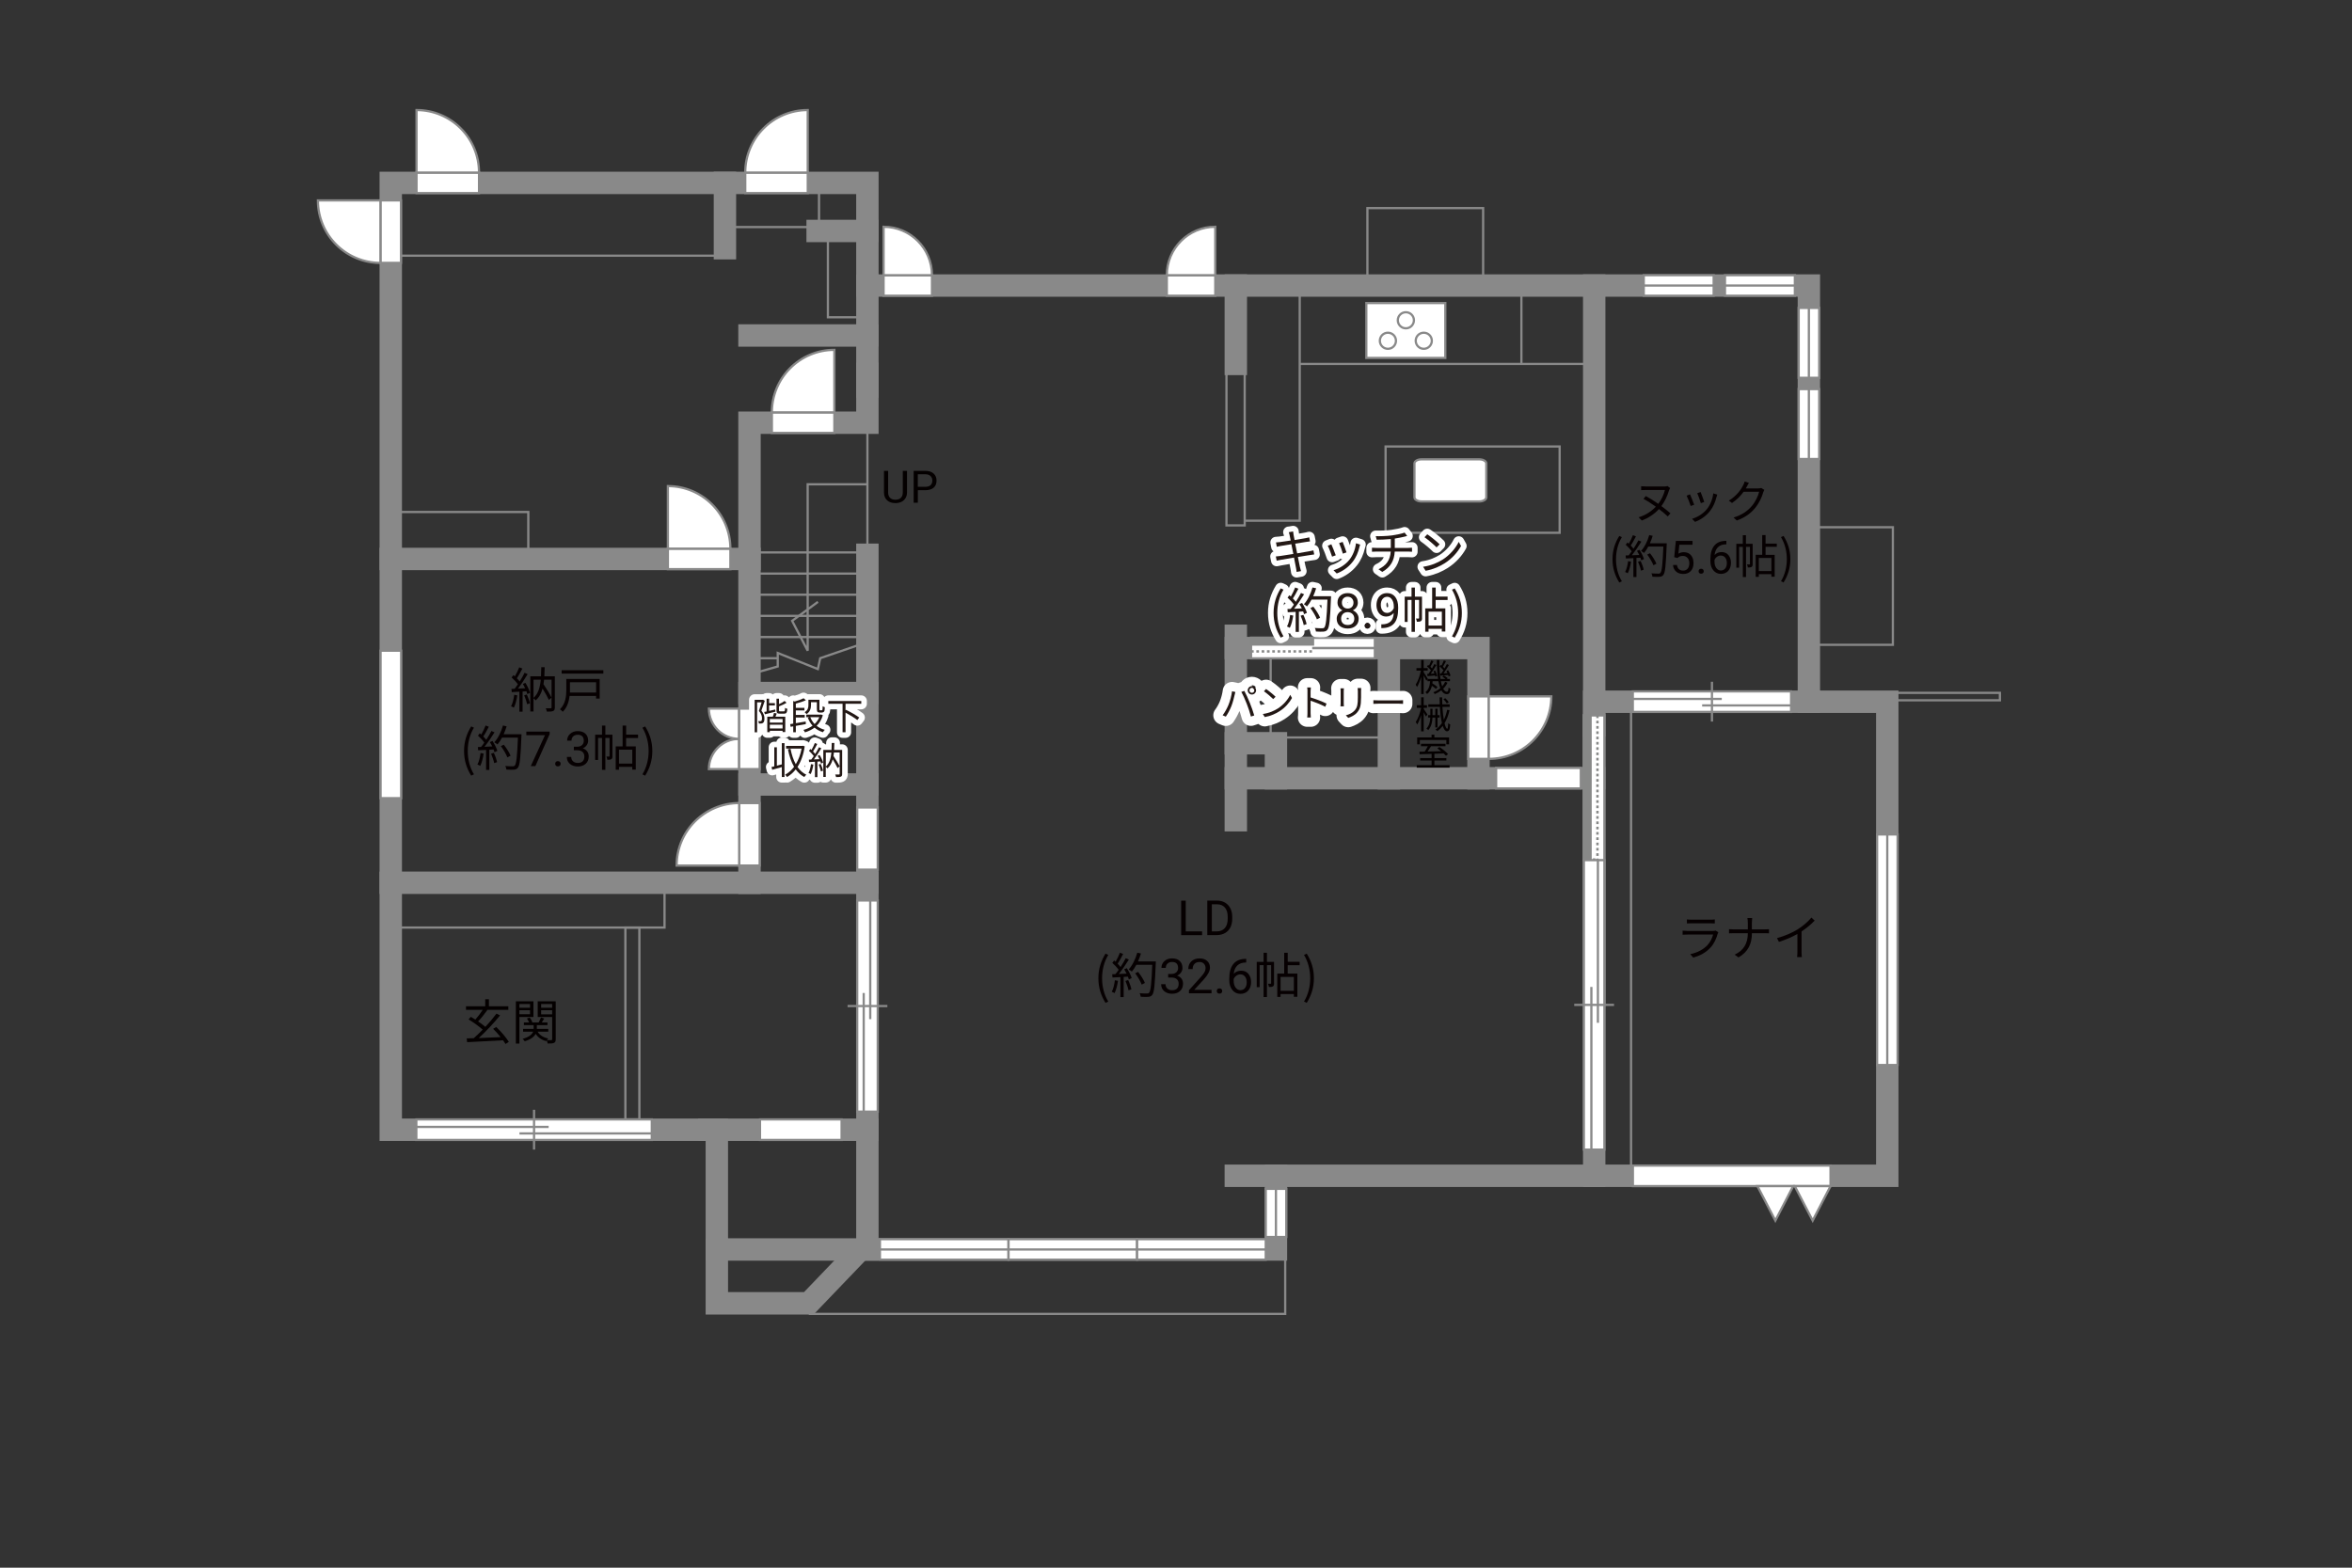 <?xml version="1.0" encoding="UTF-8"?><svg xmlns="http://www.w3.org/2000/svg" viewBox="0 0 630 420"><rect x="0" y="0" width="630" height="420" fill="#333333" stroke="none"/><defs><style>.cls-1,.cls-2,.cls-3,.cls-4,.cls-5,.cls-6,.cls-7,.cls-8{fill:none;}.cls-1,.cls-9,.cls-10,.cls-11,.cls-12,.cls-13{stroke-width:0px;}.cls-2{stroke-width:3px;}.cls-2,.cls-3{stroke:#fff;stroke-linejoin:round;}.cls-14,.cls-4,.cls-6,.cls-8{stroke:#898989;}.cls-14,.cls-6{stroke-width:.6px;}.cls-14,.cls-11{fill:#fff;}.cls-3{stroke-width:5px;}.cls-4,.cls-5,.cls-7{stroke-width:.65px;}.cls-5,.cls-7{stroke:#888988;}.cls-7{stroke-dasharray:0 0 0 0 .71 0 0 .71;}.cls-9{fill:#888988;}.cls-10{fill:#231815;}.cls-12{fill:#040000;}.cls-13{fill:#060001;}.cls-8{stroke-linecap:square;stroke-width:6px;}</style></defs><g id="kan"><line class="cls-6" x1="208.32" y1="176.34" x2="200.76" y2="176.34"/><line class="cls-6" x1="232.26" y1="170.67" x2="200.76" y2="170.67"/><line class="cls-6" x1="232.26" y1="165" x2="200.76" y2="165"/><line class="cls-6" x1="232.26" y1="159.33" x2="200.76" y2="159.33"/><line class="cls-6" x1="232.26" y1="153.67" x2="200.76" y2="153.67"/><line class="cls-6" x1="232.26" y1="148" x2="200.76" y2="148"/><polyline class="cls-6" points="202.38 180.25 208.32 178.56 208.32 174.94 219.07 179.25 219.7 176.34 232.34 172"/><line class="cls-6" x1="232.34" y1="150.5" x2="232.34" y2="109"/><polyline class="cls-6" points="232.34 129.75 216.34 129.75 216.34 174.33 212.18 166.33 219.09 161.25"/><rect class="cls-6" x="328.52" y="99.38" width="4.88" height="41.38"/><polyline class="cls-6" points="333.39 139.5 348.14 139.5 348.14 77.25"/><line class="cls-6" x1="348.14" y1="97.5" x2="427.02" y2="97.5"/><line class="cls-6" x1="407.52" y1="97.5" x2="407.52" y2="76.5"/><rect class="cls-6" x="371.14" y="119.62" width="46.62" height="23.12"/><polyline class="cls-6" points="366.27 76.5 366.27 55.75 397.27 55.75 397.27 76.5"/><line class="cls-6" x1="194.18" y1="68.5" x2="106.01" y2="68.5"/><line class="cls-6" x1="219.01" y1="60.83" x2="195.84" y2="60.83"/><line class="cls-6" x1="219.38" y1="59.81" x2="219.38" y2="49.38"/><polyline class="cls-6" points="221.76 61.88 221.76 85 232.34 85"/><polyline class="cls-6" points="141.51 149.75 141.51 137.17 104.67 137.17"/><line class="cls-6" x1="343.6" y1="197.58" x2="371.27" y2="197.58"/><line class="cls-6" x1="340.35" y1="197.08" x2="340.35" y2="173.62"/><line class="cls-6" x1="436.89" y1="315" x2="436.89" y2="188"/><rect class="cls-6" x="508.02" y="185.62" width="27.67" height="2"/><rect class="cls-6" x="484.52" y="141.25" width="22.5" height="31.5"/><rect class="cls-6" x="167.51" y="248.5" width="3.75" height="51.4"/><rect class="cls-6" x="104.67" y="236.5" width="73.33" height="12"/><polyline class="cls-6" points="216.64 352 344.25 352 344.25 334.75"/></g><g id="_外壁"><polygon class="cls-8" points="505.52 188 484.52 188 484.52 76.5 232.34 76.5 232.34 49 104.67 49 104.67 302.67 192.01 302.67 192.01 334.75 341.77 334.75 341.77 315 505.52 315 505.52 188"/><polyline class="cls-8" points="192.01 334.75 192.01 349.17 216.64 349.17 228.52 336.78"/><line class="cls-8" x1="232.34" y1="148.63" x2="232.34" y2="334.75"/><line class="cls-8" x1="232.34" y1="76.5" x2="232.34" y2="103.62"/><line class="cls-8" x1="190.01" y1="302.67" x2="232.34" y2="302.67"/><line class="cls-8" x1="104.67" y1="236.5" x2="232.34" y2="236.5"/><polyline class="cls-8" points="200.76 236.5 200.76 113.25 232.34 113.25 232.34 100.12"/><line class="cls-8" x1="200.76" y1="149.75" x2="104.67" y2="149.75"/><line class="cls-8" x1="200.76" y1="210.17" x2="232.34" y2="210.17"/><line class="cls-8" x1="200.76" y1="185.67" x2="232.34" y2="185.67"/><line class="cls-8" x1="232.34" y1="61.88" x2="219.01" y2="61.88"/><line class="cls-8" x1="232.34" y1="89.88" x2="200.76" y2="89.88"/><line class="cls-8" x1="194.18" y1="66.5" x2="194.18" y2="49"/><polyline class="cls-8" points="484.52 188 427.02 188 427.02 315"/><line class="cls-8" x1="427.02" y1="194.33" x2="427.02" y2="76.5"/><line class="cls-8" x1="341.77" y1="315" x2="331.02" y2="315"/><line class="cls-8" x1="331.02" y1="219.75" x2="331.02" y2="170.33"/><line class="cls-8" x1="331.02" y1="208.5" x2="427.02" y2="208.5"/><polyline class="cls-8" points="396.02 208.5 396.02 173.62 331.02 173.62"/><line class="cls-8" x1="372.02" y1="208.5" x2="372.02" y2="173.62"/><polyline class="cls-8" points="331.02 199.12 341.77 199.12 341.77 208.5"/><line class="cls-8" x1="331.02" y1="97.5" x2="331.02" y2="76.5"/></g><g id="_建距"><polygon class="cls-14" points="427.02 191.67 429.75 191.67 429.75 269.22 424.25 269.22 424.25 191.67 427.02 191.67"/><rect class="cls-9" x="424.25" y="191.67" width="1.78" height="38.78"/><rect class="cls-5" x="424.25" y="191.67" width="1.78" height="38.78"/><line class="cls-7" x1="427.89" y1="191.67" x2="427.89" y2="230.45"/><path class="cls-11" d="M426.99,230.44l.07,38.77-.07-38.77Z"/><line class="cls-4" x1="426.99" y1="229.95" x2="426.99" y2="269.32"/><path class="cls-14" d="M197.99,197.95v8.1h-8.11c0-4.47,3.63-8.1,8.11-8.1Z"/><path class="cls-14" d="M197.99,197.95v-8.1h-8.11c0,4.47,3.63,8.1,8.11,8.1Z"/><polygon class="cls-14" points="200.76 206.05 203.49 206.05 203.49 189.84 197.99 189.84 197.99 206.05 200.76 206.05"/><polygon class="cls-14" points="505.52 223.56 502.79 223.56 502.79 285.33 508.29 285.33 508.29 223.56 505.52 223.56"/><line class="cls-6" x1="505.52" y1="285.33" x2="505.52" y2="223.56"/><polygon class="cls-14" points="462.04 76.5 462.04 79.23 480.77 79.23 480.77 73.73 462.04 73.73 462.04 76.5"/><line class="cls-6" x1="480.77" y1="76.5" x2="462.04" y2="76.5"/><polygon class="cls-14" points="440.29 76.5 440.29 79.23 459.02 79.23 459.02 73.73 440.29 73.73 440.29 76.5"/><line class="cls-6" x1="459.02" y1="76.5" x2="440.29" y2="76.5"/><polygon class="cls-14" points="484.52 104.24 481.79 104.24 481.79 122.97 487.29 122.97 487.29 104.24 484.52 104.24"/><line class="cls-6" x1="484.52" y1="122.97" x2="484.52" y2="104.24"/><polygon class="cls-14" points="484.52 82.49 481.79 82.49 481.79 101.22 487.29 101.22 487.29 82.49 484.52 82.49"/><line class="cls-6" x1="484.52" y1="101.22" x2="484.52" y2="82.49"/><polygon class="cls-14" points="235.69 334.75 235.69 337.48 270.14 337.48 270.14 331.98 235.69 331.98 235.69 334.75"/><line class="cls-6" x1="270.14" y1="334.75" x2="235.69" y2="334.75"/><polygon class="cls-14" points="270.14 334.75 270.14 337.48 304.58 337.48 304.58 331.98 270.14 331.98 270.14 334.75"/><line class="cls-6" x1="304.58" y1="334.75" x2="270.14" y2="334.75"/><polygon class="cls-14" points="304.58 334.75 304.58 337.48 339.04 337.48 339.04 331.98 304.58 331.98 304.58 334.75"/><line class="cls-6" x1="339.04" y1="334.75" x2="304.58" y2="334.75"/><polygon class="cls-14" points="341.77 318.5 339.04 318.5 339.04 331.4 344.54 331.4 344.54 318.5 341.77 318.5"/><line class="cls-6" x1="341.77" y1="331.4" x2="341.77" y2="318.5"/><polygon class="cls-14" points="400.75 208.5 400.75 211.23 423.44 211.23 423.44 205.73 400.75 205.73 400.75 208.5"/><polygon class="cls-14" points="104.67 174.33 101.94 174.33 101.94 213.84 107.45 213.84 107.45 174.33 104.67 174.33"/><line class="cls-1" x1="104.67" y1="213.84" x2="104.67" y2="174.33"/><polygon class="cls-14" points="203.57 302.67 203.57 305.4 225.43 305.4 225.43 299.9 203.57 299.9 203.57 302.67"/><polygon class="cls-14" points="232.34 216.33 229.61 216.33 229.61 232.99 235.11 232.99 235.11 216.33 232.34 216.33"/><polygon class="cls-14" points="206.75 113.25 206.75 115.98 223.49 115.98 223.49 110.48 206.75 110.48 206.75 113.25"/><path class="cls-14" d="M206.75,110.48h16.74v-16.75c-9.25,0-16.74,7.5-16.74,16.75"/><polygon class="cls-14" points="195.64 149.75 195.64 152.48 178.9 152.48 178.9 146.98 195.64 146.98 195.64 149.75"/><path class="cls-14" d="M195.64,146.98h-16.74v-16.75c9.25,0,16.74,7.5,16.74,16.75"/><polygon class="cls-14" points="396.02 203.31 393.29 203.31 393.29 186.57 398.79 186.57 398.79 203.31 396.02 203.31"/><path class="cls-14" d="M398.79,203.31v-16.74h16.75c0,9.25-7.5,16.74-16.75,16.74"/><polygon class="cls-14" points="200.76 215.15 203.49 215.15 203.49 231.89 197.99 231.89 197.99 215.15 200.76 215.15"/><path class="cls-14" d="M197.99,215.15v16.74h-16.75c0-9.25,7.5-16.74,16.75-16.74"/><polygon class="cls-14" points="249.64 76.5 249.64 79.23 236.67 79.23 236.67 73.73 249.64 73.73 249.64 76.5"/><path class="cls-14" d="M249.64,73.73h-12.97v-12.98c7.16,0,12.97,5.81,12.97,12.98"/><polygon class="cls-14" points="312.54 76.5 312.54 79.23 325.52 79.23 325.52 73.73 312.54 73.73 312.54 76.5"/><path class="cls-14" d="M312.54,73.73h12.98v-12.98c-7.17,0-12.98,5.81-12.98,12.98"/><polygon class="cls-14" points="199.62 49 199.62 51.73 216.37 51.73 216.37 46.23 199.62 46.23 199.62 49"/><path class="cls-14" d="M199.62,46.23h16.74v-16.75c-9.25,0-16.74,7.5-16.74,16.75"/><polygon class="cls-14" points="104.67 70.43 107.4 70.43 107.4 53.69 101.9 53.69 101.9 70.43 104.67 70.43"/><path class="cls-14" d="M101.9,70.43v-16.74h-16.75c0,9.25,7.5,16.74,16.75,16.74"/><polygon class="cls-14" points="128.31 49 128.31 51.73 111.57 51.73 111.57 46.23 128.31 46.23 128.31 49"/><path class="cls-14" d="M128.31,46.23h-16.74v-16.75c9.25,0,16.74,7.5,16.74,16.75"/><path class="cls-14" d="M378.87,124.16c0-.61.85-1.1,1.89-1.1h15.47c1.04,0,1.89.49,1.89,1.1v9.07c0,.61-.85,1.11-1.89,1.11h-15.47c-1.04,0-1.89-.5-1.89-1.11v-9.07Z"/><rect class="cls-14" x="365.98" y="81.19" width="21.16" height="14.7"/><path class="cls-14" d="M379.21,91.29c0-1.19.97-2.15,2.16-2.15s2.16.96,2.16,2.15-.97,2.16-2.16,2.16-2.16-.97-2.16-2.16Z"/><path class="cls-14" d="M369.6,91.29c0-1.19.97-2.15,2.16-2.15s2.16.96,2.16,2.15-.96,2.16-2.16,2.16-2.16-.97-2.16-2.16Z"/><path class="cls-14" d="M374.41,85.8c0-1.19.97-2.15,2.16-2.15s2.16.96,2.16,2.15-.97,2.16-2.16,2.16-2.16-.97-2.16-2.16Z"/><polygon class="cls-14" points="437.36 188 437.36 190.73 479.76 190.73 479.76 185.23 437.36 185.23 437.36 188"/><line class="cls-6" x1="458.56" y1="182.65" x2="458.56" y2="193.31"/><line class="cls-6" x1="461.19" y1="187.25" x2="437.36" y2="187.25"/><line class="cls-6" x1="479.76" y1="188.99" x2="455.93" y2="188.99"/><polygon class="cls-14" points="427.02 307.99 429.75 307.99 429.75 230.44 424.25 230.44 424.25 307.99 427.02 307.99"/><line class="cls-6" x1="421.67" y1="269.22" x2="432.33" y2="269.22"/><line class="cls-6" x1="426.26" y1="264.41" x2="426.26" y2="307.99"/><line class="cls-6" x1="428.01" y1="230.44" x2="428.01" y2="274.02"/><polygon class="cls-14" points="232.34 241.25 229.61 241.25 229.61 297.82 235.11 297.82 235.11 241.25 232.34 241.25"/><line class="cls-6" x1="237.69" y1="269.53" x2="227.03" y2="269.53"/><line class="cls-6" x1="233.1" y1="273.04" x2="233.1" y2="241.25"/><line class="cls-6" x1="231.35" y1="297.82" x2="231.35" y2="266.03"/><polygon class="cls-14" points="111.52 302.67 111.52 305.4 174.59 305.4 174.59 299.9 111.52 299.9 111.52 302.67"/><line class="cls-6" x1="143.05" y1="297.32" x2="143.05" y2="307.98"/><line class="cls-6" x1="146.96" y1="301.91" x2="111.52" y2="301.91"/><line class="cls-6" x1="174.59" y1="303.66" x2="139.14" y2="303.66"/><polygon class="cls-14" points="335.1 173.65 335.1 176.38 368.27 176.38 368.27 170.88 335.1 170.88 335.1 173.65"/><rect class="cls-9" x="335.1" y="170.88" width="16.58" height="1.78"/><rect class="cls-5" x="335.1" y="170.88" width="16.58" height="1.78"/><line class="cls-7" x1="335.1" y1="174.52" x2="351.69" y2="174.52"/><path class="cls-11" d="M351.69,173.62l16.58.07-16.58-.07Z"/><line class="cls-4" x1="351.48" y1="173.62" x2="368.31" y2="173.62"/><polygon class="cls-14" points="490.32 315 490.32 312.27 437.38 312.27 437.38 317.77 490.32 317.77 490.32 315"/><polygon class="cls-14" points="490.32 317.77 485.54 327.01 480.74 317.77 490.32 317.77"/><polygon class="cls-14" points="480.32 317.77 475.54 327.01 470.74 317.77 480.32 317.77"/></g><g id="_文字"><path class="cls-13" d="M317.61,249.53h4.38v1h-5.61v-9.24h1.23v8.25Z"/><path class="cls-13" d="M323.38,250.52v-9.24h2.61c.8,0,1.51.18,2.13.53.62.36,1.09.86,1.43,1.52.34.66.51,1.41.51,2.26v.59c0,.87-.17,1.64-.5,2.29-.34.66-.82,1.16-1.44,1.51-.62.35-1.35.53-2.18.54h-2.56ZM324.6,242.28v7.25h1.28c.94,0,1.67-.29,2.19-.88.52-.58.78-1.42.78-2.5v-.54c0-1.05-.25-1.87-.74-2.45s-1.19-.88-2.1-.89h-1.42Z"/><path class="cls-13" d="M294.21,262.08c0-2.55.72-4.65,1.91-6.59l.74.34c-1.13,1.86-1.66,4.04-1.66,6.25s.53,4.41,1.66,6.25l-.74.35c-1.2-1.95-1.91-4.04-1.91-6.6Z"/><path class="cls-13" d="M299.46,262.77c-.18,1.22-.49,2.47-.92,3.3-.16-.12-.55-.3-.75-.36.43-.79.7-1.95.84-3.09l.83.16ZM301.84,259.4c.53.83,1.1,1.94,1.29,2.64l-.77.36c-.05-.22-.13-.47-.25-.74l-1.13.07v5.41h-.87v-5.36l-2.12.1-.08-.87c.26,0,.56-.01.86-.03.29-.34.58-.73.87-1.16-.4-.58-1.09-1.31-1.7-1.86l.49-.64c.13.1.26.22.39.34.43-.73.88-1.7,1.16-2.42l.86.33c-.44.87-.99,1.91-1.48,2.61.31.31.58.62.79.9.53-.82,1.03-1.66,1.39-2.37l.83.36c-.75,1.22-1.79,2.76-2.69,3.87.65-.03,1.36-.06,2.08-.09-.19-.4-.42-.81-.64-1.16l.72-.31ZM302.18,262.56c.38.79.75,1.82.87,2.5l-.77.26c-.12-.68-.48-1.72-.83-2.52l.73-.23ZM309.58,258.07c-.23,5.82-.42,7.84-.95,8.48-.3.38-.58.47-1.08.52-.43.04-1.22.03-2-.03-.03-.27-.13-.69-.31-.95.87.08,1.66.08,1.99.08.25,0,.42-.03.56-.2.43-.44.65-2.42.85-7.49h-4.26c-.36.69-.78,1.31-1.21,1.82-.18-.16-.61-.44-.85-.57,1-1.08,1.83-2.78,2.31-4.5l.98.22c-.22.73-.48,1.44-.79,2.12h4.77v.49ZM305.82,263.79c-.3-.79-1.03-2.08-1.75-3.03l.78-.38c.73.91,1.51,2.14,1.82,2.96l-.84.44Z"/><path class="cls-13" d="M312.89,260.93h.88c.55,0,.99-.15,1.31-.44s.48-.67.48-1.15c0-1.08-.54-1.62-1.62-1.62-.51,0-.91.15-1.22.44s-.45.67-.45,1.15h-1.17c0-.73.27-1.34.8-1.82s1.22-.73,2.04-.73c.87,0,1.56.23,2.05.69s.74,1.1.74,1.92c0,.4-.13.79-.39,1.17-.26.38-.61.66-1.06.84.51.16.9.43,1.18.8s.42.83.42,1.36c0,.83-.27,1.49-.81,1.97-.54.49-1.25.73-2.11.73s-1.57-.23-2.12-.7-.82-1.09-.82-1.86h1.18c0,.49.16.88.48,1.17s.74.44,1.28.44c.57,0,1-.15,1.3-.44.3-.3.45-.72.45-1.28s-.17-.95-.5-1.24-.81-.44-1.43-.44h-.88v-.96Z"/><path class="cls-13" d="M324.53,266.12h-6.06v-.84l3.2-3.55c.47-.54.8-.97.98-1.31.18-.34.27-.68.27-1.04,0-.48-.15-.88-.44-1.19s-.68-.46-1.17-.46c-.58,0-1.04.17-1.36.5s-.49.79-.49,1.39h-1.17c0-.85.27-1.54.82-2.06.55-.52,1.28-.79,2.2-.79.86,0,1.54.23,2.04.68.5.45.75,1.05.75,1.8,0,.91-.58,1.99-1.74,3.25l-2.48,2.69h4.64v.96Z"/><path class="cls-13" d="M325.92,265.51c0-.2.06-.37.18-.51s.3-.2.54-.2.42.07.55.2.19.3.19.51-.06.36-.19.49c-.12.13-.31.2-.55.2s-.42-.07-.54-.2c-.12-.13-.18-.29-.18-.49Z"/><path class="cls-13" d="M333.81,256.87v1h-.22c-.91.02-1.64.29-2.18.81-.54.53-.85,1.26-.94,2.22.49-.56,1.15-.84,1.99-.84s1.45.28,1.93.85.72,1.3.72,2.2c0,.95-.26,1.71-.78,2.29s-1.21.86-2.08.86-1.6-.34-2.15-1.02c-.55-.68-.83-1.55-.83-2.62v-.45c0-1.7.36-3,1.09-3.9s1.81-1.36,3.24-1.38h.21ZM332.27,261.04c-.4,0-.77.12-1.11.36-.34.24-.57.54-.71.91v.43c0,.76.17,1.38.51,1.84s.77.7,1.28.7.94-.19,1.25-.58.45-.9.45-1.53-.15-1.15-.46-1.54-.71-.59-1.22-.59Z"/><path class="cls-13" d="M341.27,263.44c0,.39-.05.65-.3.81-.25.16-.58.18-1.08.18-.03-.25-.13-.62-.25-.87.35.01.61.01.71,0,.1,0,.13-.03.13-.13v-4.86h-1.12v8.55h-.9v-8.55h-1.05v5.9h-.78v-6.77h1.83v-2.44h.9v2.44h1.9v5.75ZM344.92,258.59v2.25h2.59v6.21h-.94v-.73h-3.56v.77h-.88v-6.25h1.85v-5.58h.95v2.42h3.19v.91h-3.19ZM346.57,261.73h-3.56v3.72h3.56v-3.72Z"/><path class="cls-13" d="M349.29,268.33c1.12-1.85,1.66-4.04,1.66-6.25s-.55-4.39-1.66-6.25l.73-.34c1.21,1.94,1.92,4.04,1.92,6.59s-.72,4.65-1.92,6.6l-.73-.35Z"/><path class="cls-13" d="M138.56,186.29c-.18,1.22-.49,2.47-.92,3.3-.16-.12-.55-.3-.75-.36.43-.79.7-1.95.85-3.09l.83.16ZM140.75,182.97c.53.83,1.05,1.95,1.22,2.65l-.73.33c-.05-.22-.13-.48-.23-.75l-1.03.06v5.41h-.86v-5.36c-.74.04-1.44.08-2.04.12l-.08-.86.86-.04c.27-.35.57-.77.86-1.2-.4-.57-1.08-1.3-1.68-1.83l.49-.64c.13.1.25.22.38.34.44-.73.9-1.7,1.17-2.42l.84.34c-.44.86-.99,1.88-1.47,2.61.29.29.55.58.75.85.51-.81.98-1.64,1.31-2.33l.82.36c-.74,1.23-1.73,2.76-2.59,3.87l1.92-.08c-.18-.4-.39-.82-.61-1.17l.68-.27ZM141.11,186.05c.35.74.7,1.73.83,2.37l-.74.25c-.13-.65-.46-1.63-.79-2.38l.7-.23ZM148.61,189.54c0,.51-.1.79-.43.94-.35.16-.9.17-1.7.17-.04-.25-.17-.66-.3-.9.6.03,1.16.01,1.34.01.17,0,.22-.05.22-.23v-7.44h-2c-.04.42-.09.82-.16,1.22.81,1.18,1.7,2.65,2.15,3.6l-.71.61c-.36-.81-1.03-1.99-1.69-3.04-.35,1.29-.92,2.37-1.86,3.16-.12-.17-.35-.42-.56-.56v3.54h-.86v-9.43h2.86c.05-.78.06-1.59.08-2.43h.91c-.01.84-.04,1.65-.09,2.43h2.81v8.35ZM142.91,186.97c1.26-1.09,1.74-2.82,1.94-4.88h-1.94v4.88Z"/><path class="cls-13" d="M160.64,187.15h-.98v-.71h-7.09c-.17,1.48-.64,3.09-1.83,4.25-.14-.19-.53-.53-.75-.66,1.53-1.5,1.7-3.6,1.7-5.23v-2.91h8.94v5.27ZM161.61,179.56v.91h-11.17v-.91h11.17ZM152.67,182.78v2.03c0,.23,0,.48-.01.73h7.01v-2.76h-6.99Z"/><path class="cls-13" d="M124.3,201.2c0-2.55.72-4.65,1.91-6.59l.74.34c-1.13,1.86-1.66,4.04-1.66,6.25s.53,4.41,1.66,6.25l-.74.35c-1.2-1.95-1.91-4.04-1.91-6.6Z"/><path class="cls-13" d="M129.55,201.89c-.18,1.22-.49,2.47-.92,3.3-.16-.12-.55-.3-.75-.36.43-.79.7-1.95.84-3.09l.83.16ZM131.93,198.53c.53.83,1.1,1.94,1.29,2.64l-.77.36c-.05-.22-.13-.47-.25-.74l-1.13.07v5.41h-.87v-5.36l-2.12.1-.08-.87c.26,0,.56-.01.86-.03.29-.34.58-.73.87-1.16-.4-.58-1.09-1.31-1.7-1.86l.49-.64c.13.1.26.22.39.34.43-.73.88-1.7,1.16-2.42l.86.33c-.44.87-.99,1.91-1.48,2.61.31.31.58.62.79.9.53-.82,1.03-1.66,1.39-2.37l.83.36c-.75,1.22-1.79,2.76-2.69,3.87.65-.03,1.37-.06,2.08-.09-.19-.4-.42-.81-.64-1.16l.72-.31ZM132.27,201.69c.38.79.75,1.82.87,2.5l-.77.26c-.12-.68-.48-1.72-.83-2.52l.73-.23ZM139.67,197.2c-.23,5.82-.42,7.84-.95,8.48-.3.38-.58.47-1.08.52-.43.04-1.22.03-2-.03-.03-.27-.13-.69-.31-.95.87.08,1.66.08,1.99.08.25,0,.42-.03.56-.19.43-.44.65-2.42.85-7.49h-4.26c-.36.69-.78,1.31-1.21,1.82-.18-.16-.61-.44-.85-.57,1-1.08,1.83-2.78,2.31-4.5l.98.22c-.22.73-.48,1.44-.79,2.12h4.77v.49ZM135.91,202.92c-.3-.79-1.03-2.08-1.75-3.03l.78-.38c.73.91,1.51,2.15,1.82,2.96l-.85.44Z"/><path class="cls-13" d="M147.23,196.67l-3.83,8.58h-1.23l3.81-8.28h-5v-.96h6.25v.66Z"/><path class="cls-13" d="M148.71,204.63c0-.2.06-.37.18-.51s.3-.2.54-.2.42.07.55.2.19.3.19.51-.06.36-.19.49c-.12.13-.31.2-.55.2s-.42-.07-.54-.2c-.12-.13-.18-.29-.18-.49Z"/><path class="cls-13" d="M153.7,200.06h.88c.55,0,.99-.15,1.31-.44s.48-.67.48-1.15c0-1.08-.54-1.62-1.62-1.62-.51,0-.91.15-1.22.43-.3.29-.45.67-.45,1.15h-1.17c0-.73.27-1.34.8-1.83.54-.48,1.22-.73,2.04-.73.87,0,1.55.23,2.05.69s.74,1.1.74,1.92c0,.4-.13.79-.39,1.17s-.61.66-1.06.84c.51.16.9.43,1.18.8s.42.83.42,1.36c0,.83-.27,1.49-.81,1.97-.54.49-1.25.73-2.11.73s-1.57-.23-2.12-.7-.82-1.09-.82-1.86h1.18c0,.49.16.88.48,1.17s.74.44,1.28.44c.57,0,1-.15,1.3-.44.3-.3.45-.72.45-1.28s-.17-.95-.5-1.24-.81-.44-1.43-.44h-.88v-.96Z"/><path class="cls-13" d="M164.06,202.57c0,.39-.05.65-.3.81-.25.16-.58.18-1.08.18-.03-.25-.13-.62-.25-.87.35.01.61.01.71,0,.1,0,.13-.03.13-.13v-4.86h-1.12v8.55h-.9v-8.55h-1.05v5.9h-.78v-6.77h1.83v-2.44h.9v2.44h1.9v5.75ZM167.71,197.72v2.25h2.59v6.21h-.94v-.73h-3.56v.77h-.88v-6.25h1.85v-5.58h.95v2.42h3.19v.91h-3.19ZM169.36,200.85h-3.56v3.72h3.56v-3.72Z"/><path class="cls-13" d="M172.08,207.46c1.12-1.85,1.66-4.04,1.66-6.25s-.55-4.39-1.66-6.25l.73-.34c1.21,1.94,1.92,4.04,1.92,6.59s-.71,4.65-1.92,6.6l-.73-.35Z"/><path class="cls-13" d="M345.2,142.59l1.17-.21c.01.25.08.61.12.9.03.14.12.68.27,1.4,1.26-.21,2.46-.4,3-.51.38-.06.7-.16.92-.22l.22,1.09c-.2.03-.6.08-.94.13-.6.09-1.78.29-3.03.48.17.81.35,1.73.52,2.6,1.31-.21,2.55-.43,3.2-.55.51-.09.87-.17,1.16-.25l.21,1.09c-.27.03-.69.09-1.17.17-.71.12-1.92.31-3.2.51.26,1.27.47,2.31.53,2.61.09.38.19.82.31,1.18l-1.18.22c-.06-.44-.1-.83-.19-1.22-.05-.29-.26-1.34-.51-2.63-1.47.25-2.86.48-3.5.6-.51.09-.87.16-1.14.23l-.23-1.13c.3-.01.81-.06,1.14-.12.65-.09,2.07-.31,3.55-.55-.18-.88-.36-1.81-.52-2.61-1.24.2-2.37.38-2.86.47-.36.06-.66.13-1.05.22l-.22-1.17c.32-.01.66-.04,1.08-.09.51-.05,1.64-.22,2.86-.42-.14-.7-.23-1.21-.27-1.37-.06-.34-.16-.62-.25-.88Z"/><path class="cls-13" d="M357.8,148.77l-.99.36c-.19-.68-.9-2.47-1.16-2.93l.96-.38c.26.56.94,2.26,1.18,2.94ZM364.14,146.56c-.35,1.43-.91,2.82-1.85,3.99-1.2,1.53-2.78,2.54-4.24,3.09l-.86-.87c1.51-.44,3.16-1.43,4.23-2.77.92-1.13,1.6-2.78,1.79-4.45l1.12.35c-.09.27-.14.48-.19.65ZM360.66,147.99l-.96.34c-.14-.58-.74-2.24-1.01-2.82l.95-.33c.22.52.86,2.24,1.03,2.81Z"/><path class="cls-13" d="M372.88,143.44c1.18-.17,2.72-.48,3.35-.75l.69.9c-.29.08-.55.14-.73.19-.65.17-1.65.36-2.59.51v2.5h3.59c.29,0,.75-.03,1.03-.05v1.08c-.29-.03-.68-.05-1-.05h-3.63c-.14,2.43-1.09,4.15-3.33,5.45l-1.03-.72c2.05-.95,3.13-2.4,3.29-4.73h-3.86c-.42,0-.86.03-1.17.05v-1.08c.3.03.75.05,1.14.05h3.91v-2.37c-1.31.13-2.78.17-3.78.18l-.26-.96c.99.04,2.96-.01,4.37-.2Z"/><path class="cls-13" d="M386.39,149.95c2-1.26,3.59-3.19,4.34-4.78l.62,1.1c-.88,1.63-2.41,3.39-4.37,4.63-1.3.82-2.94,1.61-5.11,2.02l-.69-1.07c2.28-.34,3.97-1.13,5.2-1.9ZM385.62,145.83l-.82.82c-.65-.68-2.28-2.07-3.24-2.72l.74-.79c.92.61,2.59,1.96,3.31,2.69Z"/><path class="cls-13" d="M341.14,164.22c0-2.55.72-4.65,1.91-6.59l.74.34c-1.13,1.86-1.66,4.04-1.66,6.25s.53,4.41,1.66,6.25l-.74.35c-1.2-1.95-1.91-4.04-1.91-6.6Z"/><path class="cls-13" d="M346.4,164.91c-.18,1.22-.49,2.47-.92,3.3-.16-.12-.55-.3-.75-.36.43-.79.7-1.95.84-3.09l.83.16ZM348.78,161.55c.53.83,1.1,1.94,1.29,2.64l-.77.36c-.05-.22-.13-.47-.25-.74l-1.13.07v5.41h-.87v-5.36l-2.12.1-.08-.87c.26,0,.56-.01.86-.03.29-.34.58-.73.87-1.16-.4-.58-1.09-1.31-1.7-1.86l.49-.64c.13.1.26.22.39.34.43-.73.88-1.7,1.16-2.42l.86.33c-.44.87-.99,1.91-1.48,2.61.31.31.58.62.79.9.53-.82,1.03-1.66,1.39-2.37l.83.36c-.75,1.22-1.79,2.76-2.69,3.87.65-.03,1.37-.06,2.08-.09-.19-.4-.42-.81-.64-1.16l.72-.31ZM349.11,164.71c.38.79.75,1.82.87,2.5l-.77.26c-.12-.68-.48-1.72-.83-2.52l.73-.23ZM356.51,160.22c-.23,5.82-.42,7.84-.95,8.48-.3.38-.58.47-1.08.52-.43.04-1.22.03-2-.03-.03-.27-.13-.69-.31-.95.87.08,1.66.08,1.99.08.25,0,.42-.03.56-.19.43-.44.65-2.42.85-7.49h-4.26c-.36.69-.78,1.31-1.21,1.82-.18-.16-.61-.44-.85-.57,1-1.08,1.83-2.78,2.31-4.5l.98.22c-.22.73-.48,1.44-.79,2.12h4.77v.49ZM352.75,165.94c-.3-.79-1.03-2.08-1.75-3.03l.78-.38c.73.91,1.51,2.15,1.82,2.96l-.85.44Z"/><path class="cls-13" d="M363.71,161.44c0,.46-.12.87-.36,1.23s-.57.64-.99.84c.48.21.86.51,1.15.91s.42.85.42,1.35c0,.8-.27,1.44-.81,1.91s-1.25.71-2.13.71-1.6-.24-2.14-.71-.8-1.11-.8-1.91c0-.5.14-.95.41-1.35s.65-.71,1.13-.91c-.41-.2-.73-.48-.97-.84-.24-.36-.36-.77-.36-1.23,0-.78.25-1.4.75-1.85.5-.46,1.16-.69,1.97-.69s1.47.23,1.97.69.75,1.07.75,1.85ZM362.76,165.75c0-.52-.16-.94-.49-1.26s-.76-.49-1.29-.49-.95.16-1.27.48-.48.74-.48,1.27.16.94.47,1.24.74.45,1.3.45.98-.15,1.29-.45c.31-.3.47-.71.47-1.23ZM360.99,159.86c-.46,0-.83.14-1.12.43s-.43.67-.43,1.17.14.85.42,1.14c.28.29.66.44,1.13.44s.85-.15,1.13-.44c.28-.29.42-.67.42-1.14s-.15-.85-.44-1.15-.66-.44-1.11-.44Z"/><path class="cls-13" d="M365.56,167.65c0-.2.06-.37.18-.51s.3-.2.54-.2.42.07.55.2.19.3.19.51-.06.36-.19.49c-.12.13-.31.2-.55.2s-.42-.07-.54-.2c-.12-.13-.18-.29-.18-.49Z"/><path class="cls-13" d="M373.33,164.21c-.25.29-.54.53-.88.7s-.71.27-1.12.27c-.53,0-1-.13-1.39-.39s-.7-.63-.92-1.11-.32-1-.32-1.58c0-.62.12-1.17.35-1.67s.57-.87,1-1.14.94-.39,1.51-.39c.91,0,1.63.34,2.16,1.02.53.68.79,1.62.79,2.8v.34c0,1.8-.36,3.11-1.07,3.94-.71.83-1.78,1.25-3.22,1.27h-.23v-1h.25c.97-.02,1.71-.27,2.23-.76s.8-1.26.85-2.32ZM371.52,164.21c.39,0,.76-.12,1.09-.36s.57-.54.73-.9v-.47c0-.77-.17-1.4-.5-1.88-.33-.48-.76-.72-1.27-.72s-.93.2-1.24.59c-.31.4-.47.92-.47,1.56s.15,1.15.45,1.56c.3.41.71.61,1.22.61Z"/><path class="cls-13" d="M380.9,165.59c0,.39-.05.65-.3.81-.25.16-.58.18-1.08.18-.03-.25-.13-.62-.25-.87.35.01.61.01.71,0,.1,0,.13-.03.13-.13v-4.86h-1.12v8.55h-.9v-8.55h-1.05v5.9h-.78v-6.77h1.83v-2.44h.9v2.44h1.9v5.75ZM384.55,160.74v2.25h2.59v6.21h-.94v-.73h-3.56v.77h-.88v-6.25h1.85v-5.58h.95v2.42h3.19v.91h-3.19ZM386.21,163.87h-3.56v3.72h3.56v-3.72Z"/><path class="cls-13" d="M388.92,170.48c1.12-1.85,1.66-4.04,1.66-6.25s-.55-4.39-1.66-6.25l.73-.34c1.21,1.94,1.92,4.04,1.92,6.59s-.71,4.65-1.92,6.6l-.73-.35Z"/><path class="cls-2" d="M345.2,142.59l1.17-.21c.01.25.08.61.12.9.03.14.12.68.27,1.4,1.26-.21,2.46-.4,3-.51.38-.06.7-.16.92-.22l.22,1.09c-.2.03-.6.08-.94.13-.6.09-1.78.29-3.03.48.17.81.35,1.73.52,2.6,1.31-.21,2.55-.43,3.2-.55.51-.09.87-.17,1.16-.25l.21,1.09c-.27.03-.69.09-1.17.17-.71.12-1.92.31-3.2.51.26,1.27.47,2.31.53,2.61.09.38.19.82.31,1.18l-1.18.22c-.06-.44-.1-.83-.19-1.22-.05-.29-.26-1.34-.51-2.63-1.47.25-2.86.48-3.5.6-.51.09-.87.16-1.14.23l-.23-1.13c.3-.01.81-.06,1.14-.12.65-.09,2.07-.31,3.55-.55-.18-.88-.36-1.81-.52-2.61-1.24.2-2.37.38-2.86.47-.36.06-.66.13-1.05.22l-.22-1.17c.32-.01.66-.04,1.08-.09.51-.05,1.64-.22,2.86-.42-.14-.7-.23-1.21-.27-1.37-.06-.34-.16-.62-.25-.88Z"/><path class="cls-2" d="M357.8,148.77l-.99.36c-.19-.68-.9-2.47-1.16-2.93l.96-.38c.26.56.94,2.26,1.18,2.94ZM364.14,146.56c-.35,1.43-.91,2.82-1.85,3.99-1.2,1.53-2.78,2.54-4.24,3.09l-.86-.87c1.51-.44,3.16-1.43,4.23-2.77.92-1.13,1.6-2.78,1.79-4.45l1.12.35c-.09.27-.14.48-.19.65ZM360.66,147.99l-.96.34c-.14-.58-.74-2.24-1.01-2.82l.95-.33c.22.52.86,2.24,1.03,2.81Z"/><path class="cls-2" d="M372.88,143.44c1.18-.17,2.72-.48,3.35-.75l.69.9c-.29.08-.55.14-.73.19-.65.17-1.65.36-2.59.51v2.5h3.59c.29,0,.75-.03,1.03-.05v1.08c-.29-.03-.68-.05-1-.05h-3.63c-.14,2.43-1.09,4.15-3.33,5.45l-1.03-.72c2.05-.95,3.13-2.4,3.29-4.73h-3.86c-.42,0-.86.03-1.17.05v-1.08c.3.03.75.05,1.14.05h3.91v-2.37c-1.31.13-2.78.17-3.78.18l-.26-.96c.99.04,2.96-.01,4.37-.2Z"/><path class="cls-2" d="M386.39,149.95c2-1.26,3.59-3.19,4.34-4.78l.62,1.1c-.88,1.63-2.41,3.39-4.37,4.63-1.3.82-2.94,1.61-5.11,2.02l-.69-1.07c2.28-.34,3.97-1.13,5.2-1.9ZM385.62,145.83l-.82.82c-.65-.68-2.28-2.07-3.24-2.72l.74-.79c.92.61,2.59,1.96,3.31,2.69Z"/><path class="cls-2" d="M341.14,164.22c0-2.55.72-4.65,1.91-6.59l.74.34c-1.13,1.86-1.66,4.04-1.66,6.25s.53,4.41,1.66,6.25l-.74.35c-1.2-1.95-1.91-4.04-1.91-6.6Z"/><path class="cls-2" d="M346.4,164.91c-.18,1.22-.49,2.47-.92,3.3-.16-.12-.55-.3-.75-.36.43-.79.7-1.95.84-3.09l.83.16ZM348.78,161.55c.53.83,1.1,1.94,1.29,2.64l-.77.36c-.05-.22-.13-.47-.25-.74l-1.13.07v5.41h-.87v-5.36l-2.12.1-.08-.87c.26,0,.56-.01.86-.03.29-.34.58-.73.87-1.16-.4-.58-1.09-1.31-1.7-1.86l.49-.64c.13.1.26.22.39.34.43-.73.88-1.7,1.16-2.42l.86.33c-.44.87-.99,1.91-1.48,2.61.31.31.58.62.79.9.53-.82,1.03-1.66,1.39-2.37l.83.36c-.75,1.22-1.79,2.76-2.69,3.87.65-.03,1.37-.06,2.08-.09-.19-.4-.42-.81-.64-1.16l.72-.31ZM349.11,164.71c.38.79.75,1.82.87,2.5l-.77.26c-.12-.68-.48-1.72-.83-2.52l.73-.23ZM356.51,160.22c-.23,5.82-.42,7.84-.95,8.48-.3.38-.58.47-1.08.52-.43.04-1.22.03-2-.03-.03-.27-.13-.69-.31-.95.87.08,1.66.08,1.99.08.25,0,.42-.03.56-.19.43-.44.65-2.42.85-7.49h-4.26c-.36.69-.78,1.31-1.21,1.82-.18-.16-.61-.44-.85-.57,1-1.08,1.83-2.78,2.31-4.5l.98.22c-.22.73-.48,1.44-.79,2.12h4.77v.49ZM352.75,165.94c-.3-.79-1.03-2.08-1.75-3.03l.78-.38c.73.91,1.51,2.15,1.82,2.96l-.85.44Z"/><path class="cls-2" d="M363.71,161.44c0,.46-.12.87-.36,1.23s-.57.64-.99.84c.48.21.86.51,1.15.91s.42.85.42,1.35c0,.8-.27,1.44-.81,1.91s-1.25.71-2.13.71-1.6-.24-2.14-.71-.8-1.11-.8-1.91c0-.5.14-.95.41-1.35s.65-.71,1.13-.91c-.41-.2-.73-.48-.97-.84-.24-.36-.36-.77-.36-1.23,0-.78.25-1.4.75-1.85.5-.46,1.16-.69,1.97-.69s1.47.23,1.97.69.75,1.07.75,1.85ZM362.76,165.75c0-.52-.16-.94-.49-1.26s-.76-.49-1.29-.49-.95.16-1.27.48-.48.74-.48,1.27.16.94.47,1.24.74.45,1.3.45.98-.15,1.29-.45c.31-.3.47-.71.47-1.23ZM360.99,159.86c-.46,0-.83.14-1.12.43s-.43.67-.43,1.17.14.85.42,1.14c.28.29.66.44,1.13.44s.85-.15,1.13-.44c.28-.29.42-.67.42-1.14s-.15-.85-.44-1.15-.66-.44-1.11-.44Z"/><path class="cls-2" d="M365.56,167.65c0-.2.06-.37.18-.51s.3-.2.54-.2.42.07.55.2.19.3.19.51-.06.36-.19.49c-.12.13-.31.2-.55.2s-.42-.07-.54-.2c-.12-.13-.18-.29-.18-.49Z"/><path class="cls-2" d="M373.33,164.21c-.25.29-.54.53-.88.7s-.71.27-1.12.27c-.53,0-1-.13-1.39-.39s-.7-.63-.92-1.11-.32-1-.32-1.58c0-.62.12-1.17.35-1.67s.57-.87,1-1.14.94-.39,1.51-.39c.91,0,1.63.34,2.16,1.02.53.68.79,1.62.79,2.8v.34c0,1.8-.36,3.11-1.07,3.94-.71.83-1.78,1.25-3.22,1.27h-.23v-1h.25c.97-.02,1.71-.27,2.23-.76s.8-1.26.85-2.32ZM371.52,164.21c.39,0,.76-.12,1.09-.36s.57-.54.73-.9v-.47c0-.77-.17-1.4-.5-1.88-.33-.48-.76-.72-1.27-.72s-.93.2-1.24.59c-.31.4-.47.92-.47,1.56s.15,1.15.45,1.56c.3.41.71.61,1.22.61Z"/><path class="cls-2" d="M380.9,165.59c0,.39-.05.65-.3.81-.25.16-.58.18-1.08.18-.03-.25-.13-.62-.25-.87.35.01.61.01.71,0,.1,0,.13-.03.13-.13v-4.86h-1.12v8.55h-.9v-8.55h-1.05v5.9h-.78v-6.77h1.83v-2.44h.9v2.44h1.9v5.75ZM384.55,160.74v2.25h2.59v6.21h-.94v-.73h-3.56v.77h-.88v-6.25h1.85v-5.58h.95v2.42h3.19v.91h-3.19ZM386.21,163.87h-3.56v3.72h3.56v-3.72Z"/><path class="cls-2" d="M388.92,170.48c1.12-1.85,1.66-4.04,1.66-6.25s-.55-4.39-1.66-6.25l.73-.34c1.21,1.94,1.92,4.04,1.92,6.59s-.71,4.65-1.92,6.6l-.73-.35Z"/><path class="cls-10" d="M345.2,142.59l1.17-.21c.01.25.08.61.12.9.03.14.12.68.27,1.4,1.26-.21,2.46-.4,3-.51.38-.06.7-.16.92-.22l.22,1.09c-.2.03-.6.08-.94.13-.6.09-1.78.29-3.03.48.17.81.35,1.73.52,2.6,1.31-.21,2.55-.43,3.2-.55.51-.09.87-.17,1.16-.25l.21,1.09c-.27.03-.69.09-1.17.17-.71.12-1.92.31-3.2.51.26,1.27.47,2.31.53,2.61.09.38.19.82.31,1.18l-1.18.22c-.06-.44-.1-.83-.19-1.22-.05-.29-.26-1.34-.51-2.63-1.47.25-2.86.48-3.5.6-.51.09-.87.16-1.14.23l-.23-1.13c.3-.01.81-.06,1.14-.12.65-.09,2.07-.31,3.55-.55-.18-.88-.36-1.81-.52-2.61-1.24.2-2.37.38-2.86.47-.36.06-.66.13-1.05.22l-.22-1.17c.32-.01.66-.04,1.08-.09.51-.05,1.64-.22,2.86-.42-.14-.7-.23-1.21-.27-1.37-.06-.34-.16-.62-.25-.88Z"/><path class="cls-10" d="M357.8,148.77l-.99.36c-.19-.68-.9-2.47-1.16-2.93l.96-.38c.26.56.94,2.26,1.18,2.94ZM364.14,146.56c-.35,1.43-.91,2.82-1.85,3.99-1.2,1.53-2.78,2.54-4.24,3.09l-.86-.87c1.51-.44,3.16-1.43,4.23-2.77.92-1.13,1.6-2.78,1.79-4.45l1.12.35c-.09.27-.14.48-.19.65ZM360.66,147.99l-.96.34c-.14-.58-.74-2.24-1.01-2.82l.95-.33c.22.52.86,2.24,1.03,2.81Z"/><path class="cls-10" d="M372.88,143.44c1.18-.17,2.72-.48,3.35-.75l.69.9c-.29.08-.55.14-.73.19-.65.17-1.65.36-2.59.51v2.5h3.59c.29,0,.75-.03,1.03-.05v1.08c-.29-.03-.68-.05-1-.05h-3.63c-.14,2.43-1.09,4.15-3.33,5.45l-1.03-.72c2.05-.95,3.13-2.4,3.29-4.73h-3.86c-.42,0-.86.03-1.17.05v-1.08c.3.03.75.05,1.14.05h3.91v-2.37c-1.31.13-2.78.17-3.78.18l-.26-.96c.99.04,2.96-.01,4.37-.2Z"/><path class="cls-10" d="M386.39,149.95c2-1.26,3.59-3.19,4.34-4.78l.62,1.1c-.88,1.63-2.41,3.39-4.37,4.63-1.3.82-2.94,1.61-5.11,2.02l-.69-1.07c2.28-.34,3.97-1.13,5.2-1.9ZM385.62,145.83l-.82.82c-.65-.68-2.28-2.07-3.24-2.72l.74-.79c.92.61,2.59,1.96,3.31,2.69Z"/><path class="cls-10" d="M341.14,164.22c0-2.55.72-4.65,1.91-6.59l.74.34c-1.13,1.86-1.66,4.04-1.66,6.25s.53,4.41,1.66,6.25l-.74.35c-1.2-1.95-1.91-4.04-1.91-6.6Z"/><path class="cls-10" d="M346.4,164.91c-.18,1.22-.49,2.47-.92,3.3-.16-.12-.55-.3-.75-.36.43-.79.7-1.95.84-3.09l.83.16ZM348.78,161.55c.53.83,1.1,1.94,1.29,2.64l-.77.36c-.05-.22-.13-.47-.25-.74l-1.13.07v5.41h-.87v-5.36l-2.12.1-.08-.87c.26,0,.56-.01.86-.03.29-.34.58-.73.87-1.16-.4-.58-1.09-1.31-1.7-1.86l.49-.64c.13.1.26.22.39.34.43-.73.88-1.7,1.16-2.42l.86.33c-.44.87-.99,1.91-1.48,2.61.31.31.58.62.79.9.53-.82,1.03-1.66,1.39-2.37l.83.36c-.75,1.22-1.79,2.76-2.69,3.87.65-.03,1.37-.06,2.08-.09-.19-.4-.42-.81-.64-1.16l.72-.31ZM349.11,164.71c.38.79.75,1.82.87,2.5l-.77.26c-.12-.68-.48-1.72-.83-2.52l.73-.23ZM356.51,160.22c-.23,5.82-.42,7.84-.95,8.48-.3.38-.58.47-1.08.52-.43.04-1.22.03-2-.03-.03-.27-.13-.69-.31-.95.87.08,1.66.08,1.99.08.25,0,.42-.03.56-.19.43-.44.65-2.42.85-7.49h-4.26c-.36.69-.78,1.31-1.21,1.82-.18-.16-.61-.44-.85-.57,1-1.08,1.83-2.78,2.31-4.5l.98.22c-.22.73-.48,1.44-.79,2.12h4.77v.49ZM352.75,165.94c-.3-.79-1.03-2.08-1.75-3.03l.78-.38c.73.91,1.51,2.15,1.82,2.96l-.85.44Z"/><path class="cls-10" d="M363.71,161.44c0,.46-.12.87-.36,1.23s-.57.64-.99.84c.48.21.86.51,1.15.91s.42.85.42,1.35c0,.8-.27,1.44-.81,1.91s-1.25.71-2.13.71-1.6-.24-2.14-.71-.8-1.11-.8-1.91c0-.5.14-.95.41-1.35s.65-.71,1.13-.91c-.41-.2-.73-.48-.97-.84-.24-.36-.36-.77-.36-1.23,0-.78.25-1.4.75-1.85.5-.46,1.16-.69,1.97-.69s1.47.23,1.97.69.75,1.07.75,1.85ZM362.76,165.75c0-.52-.16-.94-.49-1.26s-.76-.49-1.29-.49-.95.16-1.27.48-.48.74-.48,1.27.16.94.47,1.24.74.45,1.3.45.98-.15,1.29-.45c.31-.3.47-.71.47-1.23ZM360.99,159.86c-.46,0-.83.14-1.12.43s-.43.67-.43,1.17.14.85.42,1.14c.28.29.66.44,1.13.44s.85-.15,1.13-.44c.28-.29.42-.67.42-1.14s-.15-.85-.44-1.15-.66-.44-1.11-.44Z"/><path class="cls-10" d="M365.56,167.65c0-.2.06-.37.18-.51s.3-.2.54-.2.42.07.55.2.19.3.19.51-.06.36-.19.49c-.12.13-.31.2-.55.2s-.42-.07-.54-.2c-.12-.13-.18-.29-.18-.49Z"/><path class="cls-10" d="M373.33,164.21c-.25.29-.54.53-.88.7s-.71.27-1.12.27c-.53,0-1-.13-1.39-.39s-.7-.63-.92-1.11-.32-1-.32-1.58c0-.62.12-1.17.35-1.67s.57-.87,1-1.14.94-.39,1.51-.39c.91,0,1.63.34,2.16,1.02.53.68.79,1.62.79,2.8v.34c0,1.8-.36,3.11-1.07,3.94-.71.83-1.78,1.25-3.22,1.27h-.23v-1h.25c.97-.02,1.71-.27,2.23-.76s.8-1.26.85-2.32ZM371.52,164.21c.39,0,.76-.12,1.09-.36s.57-.54.73-.9v-.47c0-.77-.17-1.4-.5-1.88-.33-.48-.76-.72-1.27-.72s-.93.2-1.24.59c-.31.4-.47.92-.47,1.56s.15,1.15.45,1.56c.3.41.71.61,1.22.61Z"/><path class="cls-10" d="M380.9,165.59c0,.39-.05.65-.3.81-.25.16-.58.18-1.08.18-.03-.25-.13-.62-.25-.87.35.01.61.01.71,0,.1,0,.13-.03.13-.13v-4.86h-1.12v8.55h-.9v-8.55h-1.05v5.9h-.78v-6.77h1.83v-2.44h.9v2.44h1.9v5.75ZM384.55,160.74v2.25h2.59v6.21h-.94v-.73h-3.56v.77h-.88v-6.25h1.85v-5.58h.95v2.42h3.19v.91h-3.19ZM386.21,163.87h-3.56v3.72h3.56v-3.72Z"/><path class="cls-10" d="M388.92,170.48c1.12-1.85,1.66-4.04,1.66-6.25s-.55-4.39-1.66-6.25l.73-.34c1.21,1.94,1.92,4.04,1.92,6.59s-.71,4.65-1.92,6.6l-.73-.35Z"/><path class="cls-13" d="M447.05,131.43c-.48,1.58-1.23,3.07-2.04,4.16.93.69,1.79,1.36,2.43,1.94l-.72.83c-.63-.59-1.45-1.29-2.36-1.98-1.28,1.41-2.97,2.47-4.58,3.07l-.86-.86c1.81-.53,3.44-1.61,4.61-2.84-1.11-.8-2.27-1.55-3.32-2.1l.63-.75c1.06.56,2.24,1.3,3.35,2.09.85-1.13,1.49-2.53,1.77-3.72h-5.06c-.44,0-.97.02-1.31.04v-1.04c.34.02.85.06,1.31.06h5.06c.26,0,.5-.05.69-.12l.71.55c-.11.16-.22.41-.31.66Z"/><path class="cls-13" d="M453.79,135.22l-.93.34c-.18-.64-.85-2.33-1.09-2.76l.91-.36c.25.53.88,2.14,1.12,2.78ZM459.78,133.13c-.33,1.35-.86,2.67-1.74,3.77-1.13,1.45-2.63,2.4-4,2.92l-.81-.82c1.42-.42,2.99-1.35,3.99-2.62.87-1.07,1.51-2.63,1.7-4.2l1.06.33c-.09.26-.14.45-.18.61ZM456.49,134.48l-.91.32c-.13-.55-.7-2.11-.96-2.67l.9-.31c.21.49.81,2.11.97,2.65Z"/><path class="cls-13" d="M467.92,130.33c-.09.17-.18.34-.29.52h3.33c.33,0,.6-.04.8-.12l.82.5c-.1.17-.22.45-.28.65-.33,1.24-1.09,2.9-2.19,4.23-1.12,1.36-2.58,2.49-4.89,3.34l-.88-.8c2.25-.66,3.78-1.78,4.9-3.08.96-1.13,1.71-2.71,1.96-3.83h-4.15c-.75,1.03-1.78,2.12-3.12,3.02l-.85-.64c2.11-1.27,3.33-3.05,3.86-4.15.12-.21.31-.65.38-.97l1.14.37c-.21.32-.43.74-.54.97Z"/><path class="cls-13" d="M431.92,149.82c0-2.41.68-4.4,1.81-6.23l.7.32c-1.07,1.76-1.57,3.82-1.57,5.91s.5,4.16,1.57,5.91l-.7.33c-1.13-1.84-1.81-3.82-1.81-6.24Z"/><path class="cls-13" d="M436.88,150.47c-.17,1.15-.47,2.33-.87,3.12-.15-.11-.52-.28-.71-.34.41-.75.66-1.84.8-2.92l.79.15ZM439.13,147.29c.5.79,1.04,1.83,1.22,2.49l-.72.34c-.05-.21-.12-.44-.23-.7l-1.07.06v5.11h-.82v-5.06l-2,.1-.07-.82c.25,0,.53-.01.81-.02.27-.32.55-.69.82-1.09-.38-.55-1.03-1.24-1.61-1.76l.47-.6c.12.1.25.21.37.32.41-.69.83-1.61,1.09-2.28l.81.31c-.42.82-.93,1.81-1.4,2.47.29.29.55.59.75.85.5-.77.97-1.57,1.31-2.24l.79.34c-.71,1.15-1.7,2.6-2.54,3.66.61-.02,1.29-.06,1.97-.09-.18-.38-.39-.76-.6-1.09l.68-.29ZM439.45,150.27c.36.75.71,1.72.82,2.36l-.72.25c-.11-.64-.46-1.62-.79-2.38l.69-.22ZM446.43,146.03c-.22,5.5-.39,7.41-.9,8.01-.28.36-.55.44-1.02.49-.41.04-1.15.02-1.89-.02-.02-.26-.12-.65-.29-.9.82.07,1.57.07,1.88.07.23,0,.39-.02.53-.18.41-.42.61-2.28.8-7.08h-4.03c-.34.65-.74,1.24-1.14,1.72-.17-.15-.58-.42-.8-.54.95-1.02,1.73-2.63,2.19-4.25l.92.21c-.21.69-.45,1.36-.75,2h4.51v.47ZM442.88,151.44c-.28-.75-.97-1.97-1.66-2.86l.74-.36c.69.86,1.42,2.03,1.72,2.8l-.8.42Z"/><path class="cls-13" d="M448.45,149.26l.44-4.35h4.47v1.03h-3.53l-.26,2.38c.43-.25.91-.38,1.46-.38.79,0,1.43.26,1.89.79.47.53.7,1.24.7,2.13s-.24,1.61-.73,2.13c-.49.52-1.16.78-2.04.78-.77,0-1.4-.21-1.89-.64s-.77-1.02-.83-1.77h1.05c.07.5.25.88.53,1.13.29.25.67.38,1.14.38.52,0,.92-.18,1.21-.53s.44-.84.44-1.46c0-.58-.16-1.05-.48-1.41-.32-.35-.74-.53-1.27-.53-.48,0-.86.11-1.14.32l-.29.24-.89-.23Z"/><path class="cls-13" d="M454.98,153.05c0-.19.06-.35.17-.48s.29-.19.51-.19.4.06.52.19.18.29.18.48-.06.34-.18.46c-.12.12-.29.19-.52.19s-.4-.06-.51-.19c-.11-.12-.17-.28-.17-.46Z"/><path class="cls-13" d="M462.42,144.9v.94h-.2c-.86.02-1.55.27-2.06.77-.51.5-.81,1.19-.89,2.09.46-.53,1.09-.79,1.88-.79s1.37.27,1.82.8c.45.54.68,1.23.68,2.07,0,.9-.25,1.62-.73,2.16-.49.54-1.15.81-1.97.81s-1.51-.32-2.03-.96c-.52-.64-.78-1.47-.78-2.48v-.43c0-1.61.34-2.83,1.03-3.68.69-.85,1.71-1.28,3.06-1.3h.2ZM460.96,148.83c-.38,0-.73.11-1.05.34-.32.23-.54.51-.67.86v.41c0,.72.16,1.3.49,1.74.32.44.73.66,1.21.66s.89-.18,1.18-.55c.29-.37.43-.85.43-1.44s-.14-1.08-.43-1.45-.67-.55-1.15-.55Z"/><path class="cls-13" d="M469.47,151.11c0,.37-.05.61-.28.76-.23.15-.55.17-1.02.17-.02-.23-.12-.59-.23-.82.33.01.58.01.68,0,.1,0,.12-.02.12-.12v-4.59h-1.06v8.08h-.85v-8.08h-1v5.58h-.74v-6.4h1.73v-2.31h.85v2.31h1.79v5.43ZM472.92,146.52v2.12h2.44v5.87h-.88v-.69h-3.37v.72h-.84v-5.91h1.75v-5.27h.9v2.28h3.01v.86h-3.01ZM474.48,149.48h-3.37v3.51h3.37v-3.51Z"/><path class="cls-13" d="M477.05,155.72c1.06-1.74,1.57-3.82,1.57-5.91s-.52-4.15-1.57-5.91l.69-.32c1.14,1.83,1.82,3.82,1.82,6.23s-.68,4.4-1.82,6.24l-.69-.33Z"/><path class="cls-13" d="M460.1,250.14c-.35,1.29-.94,2.64-1.9,3.69-1.36,1.49-2.99,2.26-4.65,2.72l-.81-.92c1.85-.38,3.47-1.21,4.58-2.38.79-.83,1.31-1.94,1.55-2.87h-6.9c-.31,0-.81.01-1.27.04v-1.09c.48.05.92.08,1.27.08h6.85c.3,0,.57-.03.71-.1l.74.47c-.06.12-.14.29-.17.38ZM453.03,246.39h5.11c.42,0,.87-.01,1.18-.07v1.08c-.31-.03-.75-.04-1.2-.04h-5.1c-.4,0-.82.01-1.17.04v-1.08c.34.05.75.07,1.17.07Z"/><path class="cls-13" d="M468.04,245.95h1.29c-.04.26-.08.91-.08,1.3v1.74h3.46c.43,0,.92-.03,1.13-.05v1.11c-.21-.03-.74-.04-1.14-.04h-3.44c-.01,2.86-.98,4.97-3.6,6.5l-1.01-.75c2.46-1.16,3.52-3.08,3.52-5.75h-3.81c-.48,0-.96.01-1.23.04v-1.12c.27.03.75.06,1.21.06h3.83v-1.75c0-.39-.05-1.03-.12-1.29Z"/><path class="cls-13" d="M481.65,248.89c1.35-.85,2.65-1.98,3.55-3.06l.87.81c-.99,1.03-2.18,2.01-3.51,2.9v5.49c0,.49.03,1.13.08,1.39h-1.27c.04-.25.08-.9.08-1.39v-4.81c-1.37.78-3.15,1.56-4.95,2.12l-.52-1.01c2.25-.61,4.24-1.52,5.68-2.43Z"/><path class="cls-12" d="M330.01,185.2l.89.19c-.06.22-.14.51-.18.72-.14.63-.49,2.11-.91,3.13-.37.92-.91,1.95-1.47,2.75l-.85-.36c.63-.83,1.19-1.88,1.54-2.72.43-1.03.85-2.55.98-3.71ZM332.49,185.37l.81-.27c.4.72,1.04,2.1,1.46,3.16.41.99.94,2.52,1.2,3.42l-.89.29c-.25-1.02-.71-2.37-1.13-3.44-.4-1.03-1.01-2.42-1.45-3.16ZM335.33,183.82c.61,0,1.12.51,1.12,1.13s-.51,1.12-1.12,1.12-1.12-.5-1.12-1.12.5-1.13,1.12-1.13ZM335.33,185.61c.36,0,.66-.3.66-.66s-.3-.67-.66-.67-.66.3-.66.67.29.66.66.66Z"/><path class="cls-12" d="M342.25,189.83c1.54-.97,2.76-2.45,3.34-3.68l.48.85c-.68,1.25-1.85,2.61-3.36,3.56-1,.63-2.26,1.24-3.93,1.55l-.53-.82c1.75-.26,3.05-.87,4-1.46ZM341.67,186.66l-.63.63c-.5-.52-1.75-1.59-2.49-2.09l.57-.61c.71.47,1.99,1.51,2.55,2.07Z"/><path class="cls-12" d="M350.22,185.22c0-.28-.02-.73-.08-1.04h.98c-.03.31-.07.74-.07,1.04v1.63c1.32.4,3.22,1.12,4.27,1.65l-.34.85c-1.09-.59-2.82-1.26-3.93-1.61,0,1.5,0,3.01,0,3.3,0,.31.02.85.06,1.18h-.97c.05-.32.07-.81.07-1.18v-5.82Z"/><path class="cls-12" d="M359.93,185.13v3.34c0,.25.02.58.04.76h-.92c.02-.15.05-.47.05-.77v-3.33c0-.18-.02-.53-.04-.72h.91c-.02.19-.04.48-.04.72ZM364.57,185.2v1.62c0,2.4-.33,3.19-1.05,4.05-.65.78-1.65,1.21-2.38,1.46l-.65-.69c.92-.23,1.77-.63,2.39-1.33.71-.83.83-1.64.83-3.53v-1.58c0-.34-.02-.62-.05-.87h.94c-.02.25-.03.53-.03.87Z"/><path class="cls-12" d="M369.26,187.64h5.48c.5,0,.86-.03,1.08-.05v.98c-.2-.01-.62-.05-1.07-.05h-5.49c-.55,0-1.08.02-1.39.05v-.98c.3.02.83.05,1.39.05Z"/><path class="cls-3" d="M330.01,185.2l.89.19c-.06.22-.14.51-.18.72-.14.63-.49,2.11-.91,3.13-.37.92-.91,1.95-1.47,2.75l-.85-.36c.63-.83,1.19-1.88,1.54-2.72.43-1.03.85-2.55.98-3.71ZM332.49,185.37l.81-.27c.4.72,1.04,2.1,1.46,3.16.41.99.94,2.52,1.2,3.42l-.89.29c-.25-1.02-.71-2.37-1.13-3.44-.4-1.03-1.01-2.42-1.45-3.16ZM335.33,183.82c.61,0,1.12.51,1.12,1.13s-.51,1.12-1.12,1.12-1.12-.5-1.12-1.12.5-1.13,1.12-1.13ZM335.33,185.61c.36,0,.66-.3.66-.66s-.3-.67-.66-.67-.66.3-.66.67.29.66.66.66Z"/><path class="cls-3" d="M342.25,189.83c1.54-.97,2.76-2.45,3.34-3.68l.48.85c-.68,1.25-1.85,2.61-3.36,3.56-1,.63-2.26,1.24-3.93,1.55l-.53-.82c1.75-.26,3.05-.87,4-1.46ZM341.67,186.66l-.63.63c-.5-.52-1.75-1.59-2.49-2.09l.57-.61c.71.47,1.99,1.51,2.55,2.07Z"/><path class="cls-3" d="M350.22,185.22c0-.28-.02-.73-.08-1.04h.98c-.03.31-.07.74-.07,1.04v1.63c1.32.4,3.22,1.12,4.27,1.65l-.34.85c-1.09-.59-2.82-1.26-3.93-1.61,0,1.5,0,3.01,0,3.3,0,.31.02.85.06,1.18h-.97c.05-.32.07-.81.07-1.18v-5.82Z"/><path class="cls-3" d="M359.93,185.13v3.34c0,.25.02.58.04.76h-.92c.02-.15.05-.47.05-.77v-3.33c0-.18-.02-.53-.04-.72h.91c-.02.19-.04.48-.04.72ZM364.57,185.2v1.62c0,2.4-.33,3.19-1.05,4.05-.65.78-1.65,1.21-2.38,1.46l-.65-.69c.92-.23,1.77-.63,2.39-1.33.71-.83.83-1.64.83-3.53v-1.58c0-.34-.02-.62-.05-.87h.94c-.02.25-.03.53-.03.87Z"/><path class="cls-3" d="M369.26,187.64h5.48c.5,0,.86-.03,1.08-.05v.98c-.2-.01-.62-.05-1.07-.05h-5.49c-.55,0-1.08.02-1.39.05v-.98c.3.02.83.05,1.39.05Z"/><path class="cls-10" d="M330.01,185.2l.89.19c-.06.22-.14.51-.18.72-.14.63-.49,2.11-.91,3.13-.37.92-.91,1.95-1.47,2.75l-.85-.36c.63-.83,1.19-1.88,1.54-2.72.43-1.03.85-2.55.98-3.71ZM332.49,185.37l.81-.27c.4.72,1.04,2.1,1.46,3.16.41.99.94,2.52,1.2,3.42l-.89.29c-.25-1.02-.71-2.37-1.13-3.44-.4-1.03-1.01-2.42-1.45-3.16ZM335.33,183.82c.61,0,1.12.51,1.12,1.13s-.51,1.12-1.12,1.12-1.12-.5-1.12-1.12.5-1.13,1.12-1.13ZM335.33,185.61c.36,0,.66-.3.66-.66s-.3-.67-.66-.67-.66.3-.66.67.29.66.66.66Z"/><path class="cls-10" d="M342.25,189.83c1.54-.97,2.76-2.45,3.34-3.68l.48.85c-.68,1.25-1.85,2.61-3.36,3.56-1,.63-2.26,1.24-3.93,1.55l-.53-.82c1.75-.26,3.05-.87,4-1.46ZM341.67,186.66l-.63.63c-.5-.52-1.75-1.59-2.49-2.09l.57-.61c.71.47,1.99,1.51,2.55,2.07Z"/><path class="cls-10" d="M350.22,185.22c0-.28-.02-.73-.08-1.04h.98c-.03.31-.07.74-.07,1.04v1.63c1.32.4,3.22,1.12,4.27,1.65l-.34.85c-1.09-.59-2.82-1.26-3.93-1.61,0,1.5,0,3.01,0,3.3,0,.31.02.85.06,1.18h-.97c.05-.32.07-.81.07-1.18v-5.82Z"/><path class="cls-10" d="M359.93,185.13v3.34c0,.25.02.58.04.76h-.92c.02-.15.05-.47.05-.77v-3.33c0-.18-.02-.53-.04-.72h.91c-.02.19-.04.48-.04.72ZM364.57,185.2v1.62c0,2.4-.33,3.19-1.05,4.05-.65.78-1.65,1.21-2.38,1.46l-.65-.69c.92-.23,1.77-.63,2.39-1.33.71-.83.83-1.64.83-3.53v-1.58c0-.34-.02-.62-.05-.87h.94c-.02.25-.03.53-.03.87Z"/><path class="cls-10" d="M369.26,187.64h5.48c.5,0,.86-.03,1.08-.05v.98c-.2-.01-.62-.05-1.07-.05h-5.49c-.55,0-1.08.02-1.39.05v-.98c.3.02.83.05,1.39.05Z"/><path class="cls-12" d="M135.39,279.67c-.17-.29-.38-.62-.64-.97-3.5.19-7.19.38-9.63.51l-.1-1.01c.56-.01,1.2-.04,1.88-.06.74-.65,1.57-1.44,2.39-2.29-.96-.87-2.52-1.98-3.77-2.74l.6-.69c.38.22.79.47,1.21.73.68-.75,1.44-1.77,1.98-2.61h-4.49v-.95h5.15v-1.88h.99v1.88h5.2v.95h-5.79l.16.07c-.73,1.03-1.66,2.21-2.47,3.04.73.49,1.43,1,1.94,1.46,1.12-1.2,2.18-2.46,2.99-3.56l.95.49c-1.62,2-3.83,4.36-5.71,6.07,1.79-.08,3.85-.17,5.86-.26-.62-.78-1.34-1.57-2-2.22l.83-.49c1.3,1.22,2.7,2.89,3.37,3.99l-.9.57Z"/><path class="cls-12" d="M139.13,272.45v7.14h-.95v-11.32h4.71v4.19h-3.76ZM139.13,268.99v1h2.85v-1h-2.85ZM141.97,271.73v-1.08h-2.85v1.08h2.85ZM148.85,278.43c0,.52-.1.81-.46.97-.32.16-.88.17-1.7.17-.03-.23-.14-.61-.26-.86-.05.08-.1.16-.13.22-1.27-.34-2.22-1.01-2.82-1.95-.38.73-1.2,1.46-2.92,1.99-.12-.18-.38-.48-.57-.65,1.83-.51,2.55-1.25,2.81-1.92h-2.69v-.74h2.83v-1.01h-2.61v-.73h1.39c-.13-.34-.35-.75-.58-1.05l.75-.25c.31.4.61.94.7,1.3h1.69c.22-.4.49-.94.62-1.33l.87.29c-.22.35-.46.73-.66,1.04h1.53v.73h-2.85v1.01h3.07v.74h-2.86c.55.92,1.52,1.56,2.85,1.82-.12.1-.26.27-.38.43.55.03,1.05.03,1.21.01.17,0,.22-.07.22-.25v-5.95h-3.87v-4.2h4.82v10.17ZM144.95,268.99v1h2.95v-1h-2.95ZM147.9,271.76v-1.11h-2.95v1.11h2.95Z"/><path class="cls-12" d="M387.73,182.9c-.28.6-.68,1.14-1.16,1.61.28.53.61.82.99.82.29,0,.4-.24.45-1.14.13.14.36.27.51.33-.12,1.12-.34,1.45-1,1.45-.6,0-1.07-.37-1.45-1.03-.51.4-1.1.74-1.74,1-.09-.12-.27-.35-.4-.47.71-.28,1.35-.65,1.87-1.1-.21-.52-.38-1.15-.51-1.87h-1.56c0,.2-.04.39-.06.58.49.3,1.07.7,1.38.98l-.42.51c-.24-.23-.66-.55-1.08-.84-.21.89-.58,1.67-1.31,2.2-.1-.15-.29-.38-.45-.49.91-.63,1.18-1.75,1.28-2.94h-.71v-.56l-.31.44c-.13-.32-.44-.93-.71-1.43v4.99h-.67v-4.62c-.3,1.06-.69,2.08-1.1,2.72-.08-.18-.25-.46-.37-.62.57-.83,1.13-2.41,1.4-3.76h-1.19v-.68h1.26v-2.16h.67v2.16h1.08v.68h-1.08v.45c.26.36.94,1.45,1.09,1.73l-.04.06h2.8c-.22-1.45-.31-3.19-.32-5.07h.67c-.02,1.95.09,3.68.3,5.07h1.36c-.24-.2-.56-.43-.84-.58l.35-.36c.38.2.83.49,1.06.72l-.21.22h.82v.6h-2.44c.1.53.22.99.36,1.38.33-.37.6-.78.79-1.22l.64.24ZM382.62,180.54c.21-.28.44-.62.67-.97-.26-.32-.69-.73-1.06-1.02l.31-.41c.08.06.16.12.24.18.22-.43.46-.99.6-1.4l.58.23c-.26.49-.56,1.08-.81,1.49.17.15.32.3.43.44.24-.41.46-.82.62-1.17l.54.26c-.43.74-.99,1.65-1.5,2.33l.98-.06c-.08-.22-.17-.43-.27-.62l.46-.17c.26.45.49,1.06.56,1.44l-.49.21c-.02-.1-.04-.22-.08-.34-.72.06-1.41.13-2.02.19l-.11-.59.35-.02ZM386.04,180.44c.19-.25.4-.55.6-.88-.25-.32-.67-.72-1.05-1.01l.31-.41c.07.06.15.11.23.18.22-.43.47-.99.61-1.4l.58.23c-.25.5-.57,1.08-.82,1.48.16.16.32.31.44.45.24-.41.46-.82.62-1.17l.54.26c-.42.71-.95,1.57-1.43,2.23l1.06-.07c-.09-.2-.19-.4-.29-.57l.46-.19c.27.46.55,1.06.62,1.44l-.48.23c-.02-.12-.06-.26-.12-.41-.75.08-1.46.13-2.09.19l-.11-.56.32-.02Z"/><path class="cls-12" d="M381.93,191.96c-.11-.25-.36-.73-.58-1.14v5.12h-.69v-4.34c-.3.99-.68,1.91-1.06,2.51-.08-.19-.25-.51-.38-.68.59-.84,1.16-2.4,1.44-3.74v-.06h-1.16v-.7h1.16v-2.11h.69v2.11h.88v.7h-.88v.3c.22.31.85,1.25,1,1.49l-.42.54ZM384.45,194.89v-2.64h-.75c-.05,1.18-.27,2.37-1.13,3.35-.11-.13-.33-.3-.49-.39.79-.87.99-1.94,1.04-2.96h-.6v-.66h.61v-1.71h.58v1.71h.74v-1.71h.6v1.71h.55v.66h-.55v2.64h-.6ZM388.27,190.27c-.3,1.34-.74,2.51-1.34,3.49.22.93.48,1.48.72,1.48.15,0,.24-.47.28-1.49.14.16.36.29.53.36-.1,1.36-.31,1.81-.88,1.81-.46,0-.84-.54-1.13-1.44-.42.53-.89,1.01-1.41,1.4-.11-.11-.37-.32-.53-.42.69-.47,1.25-1.05,1.72-1.75-.26-1.15-.45-2.66-.54-4.33h-3.11v-.68h3.07c-.03-.61-.04-1.23-.05-1.87h.69c0,.64,0,1.27.03,1.87h1.99v.68h-1.95c.07,1.32.22,2.51.38,3.46.39-.79.7-1.69.9-2.67l.63.1ZM387.54,188.46c-.16-.32-.54-.79-.9-1.13l.48-.28c.37.32.76.77.93,1.09l-.51.32Z"/><path class="cls-12" d="M388.28,205v.67h-8.79v-.67h3.98v-1.25h-3.07v-.66h3.07v-1.12c-1.21.04-2.33.07-3.21.1l-.04-.68c.41-.01.88-.01,1.39-.02.29-.43.61-.98.85-1.45h-1.84v-.66h6.57v.66h-3.88c-.28.47-.61.99-.92,1.43,1.12-.03,2.38-.06,3.63-.1-.33-.27-.68-.53-1-.75l.53-.37c.84.53,1.85,1.34,2.32,1.92l-.56.42c-.15-.18-.35-.39-.59-.61-.83.03-1.68.06-2.5.08v1.15h3.2v.66h-3.2v1.25h4.07ZM380.31,199.41h-.71v-1.84h3.86v-.74h.75v.74h3.94v1.84h-.74v-1.15h-7.1v1.15Z"/><path class="cls-12" d="M204.86,187.75c-.27.81-.61,1.82-.92,2.63.67.81.82,1.53.82,2.14,0,.53-.11.95-.37,1.14-.13.1-.3.15-.49.18-.18.02-.41.02-.62.01,0-.19-.08-.46-.19-.65.21.01.39.02.52.01.13,0,.23-.03.31-.07.14-.12.19-.4.19-.7,0-.53-.17-1.21-.83-1.98.26-.73.53-1.62.73-2.3h-1.21v8.03h-.66v-8.7h2.13l.1-.03.49.29ZM207.71,190.66c-.99.25-2.02.52-2.82.71l-.2-.63c.2-.04.41-.08.65-.13v-3.43h.67v1.2h1.55v.61h-1.55v1.47c.52-.12,1.08-.25,1.64-.38l.06.58ZM208.06,191.15c-.11.29-.23.59-.34.85h2.62v4.12h-.72v-.33h-3.42v.37h-.68v-4.16h1.49c.12-.33.25-.72.31-1.01l.74.16ZM209.62,192.63h-3.42v.95h3.42v-.95ZM209.62,195.16v-1h-3.42v1h3.42ZM209.96,190.58c.24,0,.3-.12.32-.94.15.11.42.22.62.27-.08,1.03-.27,1.29-.87,1.29h-1.12c-.75,0-.92-.18-.92-.92v-3.1h.67v1.47c.57-.25,1.15-.57,1.5-.86l.52.49c-.57.37-1.33.71-2.02.96v1.04c0,.26.04.3.33.3h.97Z"/><path class="cls-12" d="M213.17,194.47v1.7h-.7v-1.57l-.69.12-.13-.72.82-.13v-6.07l.4.14c.89-.24,1.82-.57,2.36-.88l.64.53c-.74.36-1.76.67-2.7.9v1.15h2.3v.68h-2.3v1.22h2.38v.69h-2.38v1.52c.82-.13,1.74-.29,2.64-.45l.04.69-2.68.48ZM220.41,191.62c-.35,1.18-.93,2.11-1.67,2.83.61.49,1.34.85,2.19,1.08-.18.14-.39.44-.49.64-.87-.27-1.63-.68-2.26-1.23-.76.57-1.63.98-2.57,1.26-.08-.19-.26-.49-.41-.65.89-.23,1.74-.6,2.45-1.13-.54-.6-.96-1.33-1.27-2.15l.49-.13h-.9v-.68h3.83l.14-.03.47.19ZM217.23,188.9c0,.81-.2,1.79-1.2,2.42-.09-.14-.36-.41-.5-.51.89-.55,1.01-1.27,1.01-1.93v-1.41h2.95v2.45c0,.19.01.29.06.33.04.03.09.04.16.04h.29c.08,0,.17-.01.21-.03.05-.03.09-.1.11-.22.02-.15.04-.45.04-.85.13.11.38.23.57.28-.02.39-.05.84-.1,1-.06.17-.16.27-.3.33-.11.07-.31.1-.47.1h-.51c-.18,0-.42-.05-.55-.18-.14-.12-.2-.29-.2-.84v-1.75h-1.57v.77ZM217.04,192.14c.27.69.66,1.31,1.16,1.83.53-.51.96-1.11,1.26-1.83h-2.42Z"/><path class="cls-12" d="M226.48,188.54v1.78l.13-.15c1.19.57,2.76,1.47,3.55,2.07l-.52.67c-.68-.56-2.02-1.38-3.16-1.99v5.26h-.79v-7.64h-3.82v-.74h8.83v.74h-4.22Z"/><path class="cls-12" d="M209.42,199.1h.71v9.07h-.71v-2.66c-.92.26-1.84.52-2.58.72l-.18-.74c.22-.05.47-.11.74-.18v-5.1h.69v4.92c.42-.11.87-.23,1.33-.35v-5.69ZM215.55,199.95c-.33,2.27-1.01,4.1-1.93,5.52.62.9,1.4,1.62,2.36,2.09-.17.13-.42.42-.54.62-.92-.5-1.68-1.19-2.3-2.05-.68.87-1.47,1.55-2.33,2.04-.11-.18-.32-.49-.51-.62.88-.46,1.7-1.18,2.4-2.11-.76-1.3-1.28-2.9-1.65-4.7l.7-.13c.3,1.55.76,2.96,1.41,4.13.71-1.15,1.25-2.56,1.56-4.18h-4.16v-.73h4.37l.13-.04.49.16Z"/><path class="cls-12" d="M217.86,204.84c-.14.94-.38,1.9-.71,2.54-.12-.09-.42-.23-.58-.28.33-.61.54-1.5.65-2.38l.64.12ZM219.54,202.28c.41.64.81,1.5.94,2.04l-.56.25c-.04-.17-.1-.37-.18-.58l-.79.05v4.16h-.66v-4.12c-.57.03-1.11.06-1.57.09l-.06-.66.66-.03c.21-.27.44-.59.66-.92-.31-.44-.83-1-1.29-1.41l.38-.49c.1.08.19.17.29.26.34-.56.69-1.31.9-1.86l.65.26c-.34.66-.76,1.45-1.13,2.01.22.22.42.45.58.65.39-.62.75-1.26,1.01-1.79l.63.28c-.57.95-1.33,2.12-1.99,2.98l1.48-.06c-.14-.31-.3-.63-.47-.9l.52-.21ZM219.82,204.65c.27.57.54,1.33.64,1.82l-.57.19c-.1-.5-.35-1.25-.61-1.83l.54-.18ZM225.58,207.34c0,.39-.08.61-.33.72-.27.12-.69.13-1.31.13-.03-.19-.13-.51-.23-.69.46.02.89,0,1.03,0,.13,0,.17-.04.17-.18v-5.72h-1.54c-.03.32-.07.63-.12.94.62.91,1.31,2.04,1.65,2.77l-.55.47c-.28-.62-.79-1.53-1.3-2.34-.27.99-.71,1.82-1.43,2.43-.09-.13-.27-.32-.43-.43v2.72h-.66v-7.25h2.2c.04-.6.05-1.22.06-1.87h.7c0,.65-.03,1.27-.07,1.87h2.16v6.42ZM221.2,205.36c.97-.84,1.34-2.17,1.49-3.75h-1.49v3.75Z"/><path class="cls-2" d="M204.86,187.75c-.27.81-.61,1.82-.92,2.63.67.81.82,1.53.82,2.14,0,.53-.11.95-.37,1.14-.13.1-.3.15-.49.18-.18.02-.41.02-.62.01,0-.19-.08-.46-.19-.65.21.01.39.02.52.01.13,0,.23-.03.31-.07.14-.12.19-.4.19-.7,0-.53-.17-1.21-.83-1.98.26-.73.53-1.62.73-2.3h-1.21v8.03h-.66v-8.7h2.13l.1-.03.49.29ZM207.71,190.66c-.99.25-2.02.52-2.82.71l-.2-.63c.2-.04.41-.08.65-.13v-3.43h.67v1.2h1.55v.61h-1.55v1.47c.52-.12,1.08-.25,1.64-.38l.06.58ZM208.06,191.15c-.11.29-.23.59-.34.85h2.62v4.12h-.72v-.33h-3.42v.37h-.68v-4.16h1.49c.12-.33.25-.72.31-1.01l.74.16ZM209.62,192.63h-3.42v.95h3.42v-.95ZM209.62,195.16v-1h-3.42v1h3.42ZM209.96,190.58c.24,0,.3-.12.32-.94.15.11.42.22.62.27-.08,1.03-.27,1.29-.87,1.29h-1.12c-.75,0-.92-.18-.92-.92v-3.1h.67v1.47c.57-.25,1.15-.57,1.5-.86l.52.49c-.57.37-1.33.71-2.02.96v1.04c0,.26.04.3.33.3h.97Z"/><path class="cls-2" d="M213.17,194.47v1.7h-.7v-1.57l-.69.12-.13-.72.82-.13v-6.07l.4.14c.89-.24,1.82-.57,2.36-.88l.64.53c-.74.36-1.76.67-2.7.9v1.15h2.3v.68h-2.3v1.22h2.38v.69h-2.38v1.52c.82-.13,1.74-.29,2.64-.45l.04.69-2.68.48ZM220.41,191.62c-.35,1.18-.93,2.11-1.67,2.83.61.49,1.34.85,2.19,1.08-.18.14-.39.44-.49.64-.87-.27-1.63-.68-2.26-1.23-.76.57-1.63.98-2.57,1.26-.08-.19-.26-.49-.41-.65.89-.23,1.74-.6,2.45-1.13-.54-.6-.96-1.33-1.27-2.15l.49-.13h-.9v-.68h3.83l.14-.03.47.19ZM217.23,188.9c0,.81-.2,1.79-1.2,2.42-.09-.14-.36-.41-.5-.51.89-.55,1.01-1.27,1.01-1.93v-1.41h2.95v2.45c0,.19.01.29.06.33.04.03.09.04.16.04h.29c.08,0,.17-.01.21-.03.05-.03.09-.1.11-.22.02-.15.04-.45.04-.85.13.11.38.23.57.28-.02.39-.05.84-.1,1-.06.17-.16.27-.3.33-.11.07-.31.1-.47.1h-.51c-.18,0-.42-.05-.55-.18-.14-.12-.2-.29-.2-.84v-1.75h-1.57v.77ZM217.04,192.14c.27.69.66,1.31,1.16,1.83.53-.51.96-1.11,1.26-1.83h-2.42Z"/><path class="cls-2" d="M226.48,188.54v1.78l.13-.15c1.19.57,2.76,1.47,3.55,2.07l-.52.67c-.68-.56-2.02-1.38-3.16-1.99v5.26h-.79v-7.64h-3.82v-.74h8.83v.74h-4.22Z"/><path class="cls-2" d="M209.42,199.1h.71v9.07h-.71v-2.66c-.92.26-1.84.52-2.58.72l-.18-.74c.22-.05.47-.11.74-.18v-5.1h.69v4.92c.42-.11.87-.23,1.33-.35v-5.69ZM215.55,199.95c-.33,2.27-1.01,4.1-1.93,5.52.62.9,1.4,1.62,2.36,2.09-.17.13-.42.42-.54.62-.92-.5-1.68-1.19-2.3-2.05-.68.87-1.47,1.55-2.33,2.04-.11-.18-.32-.49-.51-.62.88-.46,1.7-1.18,2.4-2.11-.76-1.3-1.28-2.9-1.65-4.7l.7-.13c.3,1.55.76,2.96,1.41,4.13.71-1.15,1.25-2.56,1.56-4.18h-4.16v-.73h4.37l.13-.04.49.16Z"/><path class="cls-2" d="M217.86,204.84c-.14.94-.38,1.9-.71,2.54-.12-.09-.42-.23-.58-.28.33-.61.54-1.5.65-2.38l.64.12ZM219.54,202.28c.41.64.81,1.5.94,2.04l-.56.25c-.04-.17-.1-.37-.18-.58l-.79.05v4.16h-.66v-4.12c-.57.03-1.11.06-1.57.09l-.06-.66.66-.03c.21-.27.44-.59.66-.92-.31-.44-.83-1-1.29-1.41l.38-.49c.1.08.19.17.29.26.34-.56.69-1.31.9-1.86l.65.26c-.34.66-.76,1.45-1.13,2.01.22.22.42.45.58.65.39-.62.75-1.26,1.01-1.79l.63.28c-.57.95-1.33,2.12-1.99,2.98l1.48-.06c-.14-.31-.3-.63-.47-.9l.52-.21ZM219.82,204.65c.27.57.54,1.33.64,1.82l-.57.19c-.1-.5-.35-1.25-.61-1.83l.54-.18ZM225.58,207.34c0,.39-.08.61-.33.72-.27.12-.69.13-1.31.13-.03-.19-.13-.51-.23-.69.46.02.89,0,1.03,0,.13,0,.17-.04.17-.18v-5.72h-1.54c-.03.32-.07.63-.12.94.62.91,1.31,2.04,1.65,2.77l-.55.47c-.28-.62-.79-1.53-1.3-2.34-.27.99-.71,1.82-1.43,2.43-.09-.13-.27-.32-.43-.43v2.72h-.66v-7.25h2.2c.04-.6.05-1.22.06-1.87h.7c0,.65-.03,1.27-.07,1.87h2.16v6.42ZM221.2,205.36c.97-.84,1.34-2.17,1.49-3.75h-1.49v3.75Z"/><path class="cls-10" d="M204.86,187.75c-.27.81-.61,1.82-.92,2.63.67.81.82,1.53.82,2.14,0,.53-.11.95-.37,1.14-.13.1-.3.15-.49.18-.18.02-.41.02-.62.01,0-.19-.08-.46-.19-.65.21.01.39.02.52.01.13,0,.23-.03.31-.07.14-.12.19-.4.19-.7,0-.53-.17-1.21-.83-1.98.26-.73.53-1.62.73-2.3h-1.21v8.03h-.66v-8.7h2.13l.1-.03.49.29ZM207.71,190.66c-.99.25-2.02.52-2.82.71l-.2-.63c.2-.04.41-.08.65-.13v-3.43h.67v1.2h1.55v.61h-1.55v1.47c.52-.12,1.08-.25,1.64-.38l.06.58ZM208.06,191.15c-.11.29-.23.59-.34.85h2.62v4.12h-.72v-.33h-3.42v.37h-.68v-4.16h1.49c.12-.33.25-.72.31-1.01l.74.16ZM209.62,192.63h-3.42v.95h3.42v-.95ZM209.62,195.16v-1h-3.42v1h3.42ZM209.96,190.58c.24,0,.3-.12.32-.94.15.11.42.22.62.27-.08,1.03-.27,1.29-.87,1.29h-1.12c-.75,0-.92-.18-.92-.92v-3.1h.67v1.47c.57-.25,1.15-.57,1.5-.86l.52.49c-.57.37-1.33.71-2.02.96v1.04c0,.26.04.3.33.3h.97Z"/><path class="cls-10" d="M213.17,194.47v1.7h-.7v-1.57l-.69.12-.13-.72.82-.13v-6.07l.4.14c.89-.24,1.82-.57,2.36-.88l.64.53c-.74.36-1.76.67-2.7.9v1.15h2.3v.68h-2.3v1.22h2.38v.69h-2.38v1.52c.82-.13,1.74-.29,2.64-.45l.04.69-2.68.48ZM220.41,191.62c-.35,1.18-.93,2.11-1.67,2.83.61.49,1.34.85,2.19,1.08-.18.14-.39.44-.49.64-.87-.27-1.63-.68-2.26-1.23-.76.57-1.63.98-2.57,1.26-.08-.19-.26-.49-.41-.65.89-.23,1.74-.6,2.45-1.13-.54-.6-.96-1.33-1.27-2.15l.49-.13h-.9v-.68h3.83l.14-.03.47.19ZM217.23,188.9c0,.81-.2,1.79-1.2,2.42-.09-.14-.36-.41-.5-.51.89-.55,1.01-1.27,1.01-1.93v-1.41h2.95v2.45c0,.19.01.29.06.33.04.03.09.04.16.04h.29c.08,0,.17-.01.21-.03.05-.03.09-.1.11-.22.02-.15.04-.45.04-.85.13.11.38.23.57.28-.02.39-.05.84-.1,1-.06.17-.16.27-.3.33-.11.07-.31.1-.47.1h-.51c-.18,0-.42-.05-.55-.18-.14-.12-.2-.29-.2-.84v-1.75h-1.57v.77ZM217.04,192.14c.27.69.66,1.31,1.16,1.83.53-.51.96-1.11,1.26-1.83h-2.42Z"/><path class="cls-10" d="M226.48,188.54v1.78l.13-.15c1.19.57,2.76,1.47,3.55,2.07l-.52.67c-.68-.56-2.02-1.38-3.16-1.99v5.26h-.79v-7.64h-3.82v-.74h8.83v.74h-4.22Z"/><path class="cls-10" d="M209.42,199.1h.71v9.07h-.71v-2.66c-.92.26-1.84.52-2.58.72l-.18-.74c.22-.05.47-.11.74-.18v-5.1h.69v4.92c.42-.11.87-.23,1.33-.35v-5.69ZM215.55,199.95c-.33,2.27-1.01,4.1-1.93,5.52.62.9,1.4,1.62,2.36,2.09-.17.13-.42.42-.54.62-.92-.5-1.68-1.19-2.3-2.05-.68.87-1.47,1.55-2.33,2.04-.11-.18-.32-.49-.51-.62.88-.46,1.7-1.18,2.4-2.11-.76-1.3-1.28-2.9-1.65-4.7l.7-.13c.3,1.55.76,2.96,1.41,4.13.71-1.15,1.25-2.56,1.56-4.18h-4.16v-.73h4.37l.13-.04.49.16Z"/><path class="cls-10" d="M217.86,204.84c-.14.94-.38,1.9-.71,2.54-.12-.09-.42-.23-.58-.28.33-.61.54-1.5.65-2.38l.64.12ZM219.54,202.28c.41.64.81,1.5.94,2.04l-.56.25c-.04-.17-.1-.37-.18-.58l-.79.05v4.16h-.66v-4.12c-.57.03-1.11.06-1.57.09l-.06-.66.66-.03c.21-.27.44-.59.66-.92-.31-.44-.83-1-1.29-1.41l.38-.49c.1.08.19.17.29.26.34-.56.69-1.31.9-1.86l.65.26c-.34.66-.76,1.45-1.13,2.01.22.22.42.45.58.65.39-.62.75-1.26,1.01-1.79l.63.28c-.57.95-1.33,2.12-1.99,2.98l1.48-.06c-.14-.31-.3-.63-.47-.9l.52-.21ZM219.82,204.65c.27.57.54,1.33.64,1.82l-.57.19c-.1-.5-.35-1.25-.61-1.83l.54-.18ZM225.58,207.34c0,.39-.08.61-.33.72-.27.12-.69.13-1.31.13-.03-.19-.13-.51-.23-.69.46.02.89,0,1.03,0,.13,0,.17-.04.17-.18v-5.72h-1.54c-.03.32-.07.63-.12.94.62.91,1.31,2.04,1.65,2.77l-.55.47c-.28-.62-.79-1.53-1.3-2.34-.27.99-.71,1.82-1.43,2.43-.09-.13-.27-.32-.43-.43v2.72h-.66v-7.25h2.2c.04-.6.05-1.22.06-1.87h.7c0,.65-.03,1.27-.07,1.87h2.16v6.42ZM221.2,205.36c.97-.84,1.34-2.17,1.49-3.75h-1.49v3.75Z"/><path class="cls-12" d="M242.95,126.15v5.8c0,.8-.26,1.46-.76,1.97s-1.18.8-2.04.86h-.3c-.93.01-1.68-.24-2.23-.74s-.84-1.2-.84-2.08v-5.81h1.11v5.78c0,.62.17,1.1.51,1.44s.82.51,1.45.51,1.12-.17,1.46-.51.51-.82.51-1.44v-5.78h1.13Z"/><path class="cls-12" d="M245.85,131.34v3.34h-1.12v-8.53h3.15c.93,0,1.67.24,2.19.71s.79,1.11.79,1.89c0,.83-.26,1.47-.78,1.91s-1.26.67-2.22.67h-2.01ZM245.85,130.42h2.02c.6,0,1.06-.14,1.38-.43.32-.28.48-.69.48-1.23s-.16-.92-.48-1.22c-.32-.31-.76-.46-1.32-.48h-2.09v3.35Z"/></g></svg>